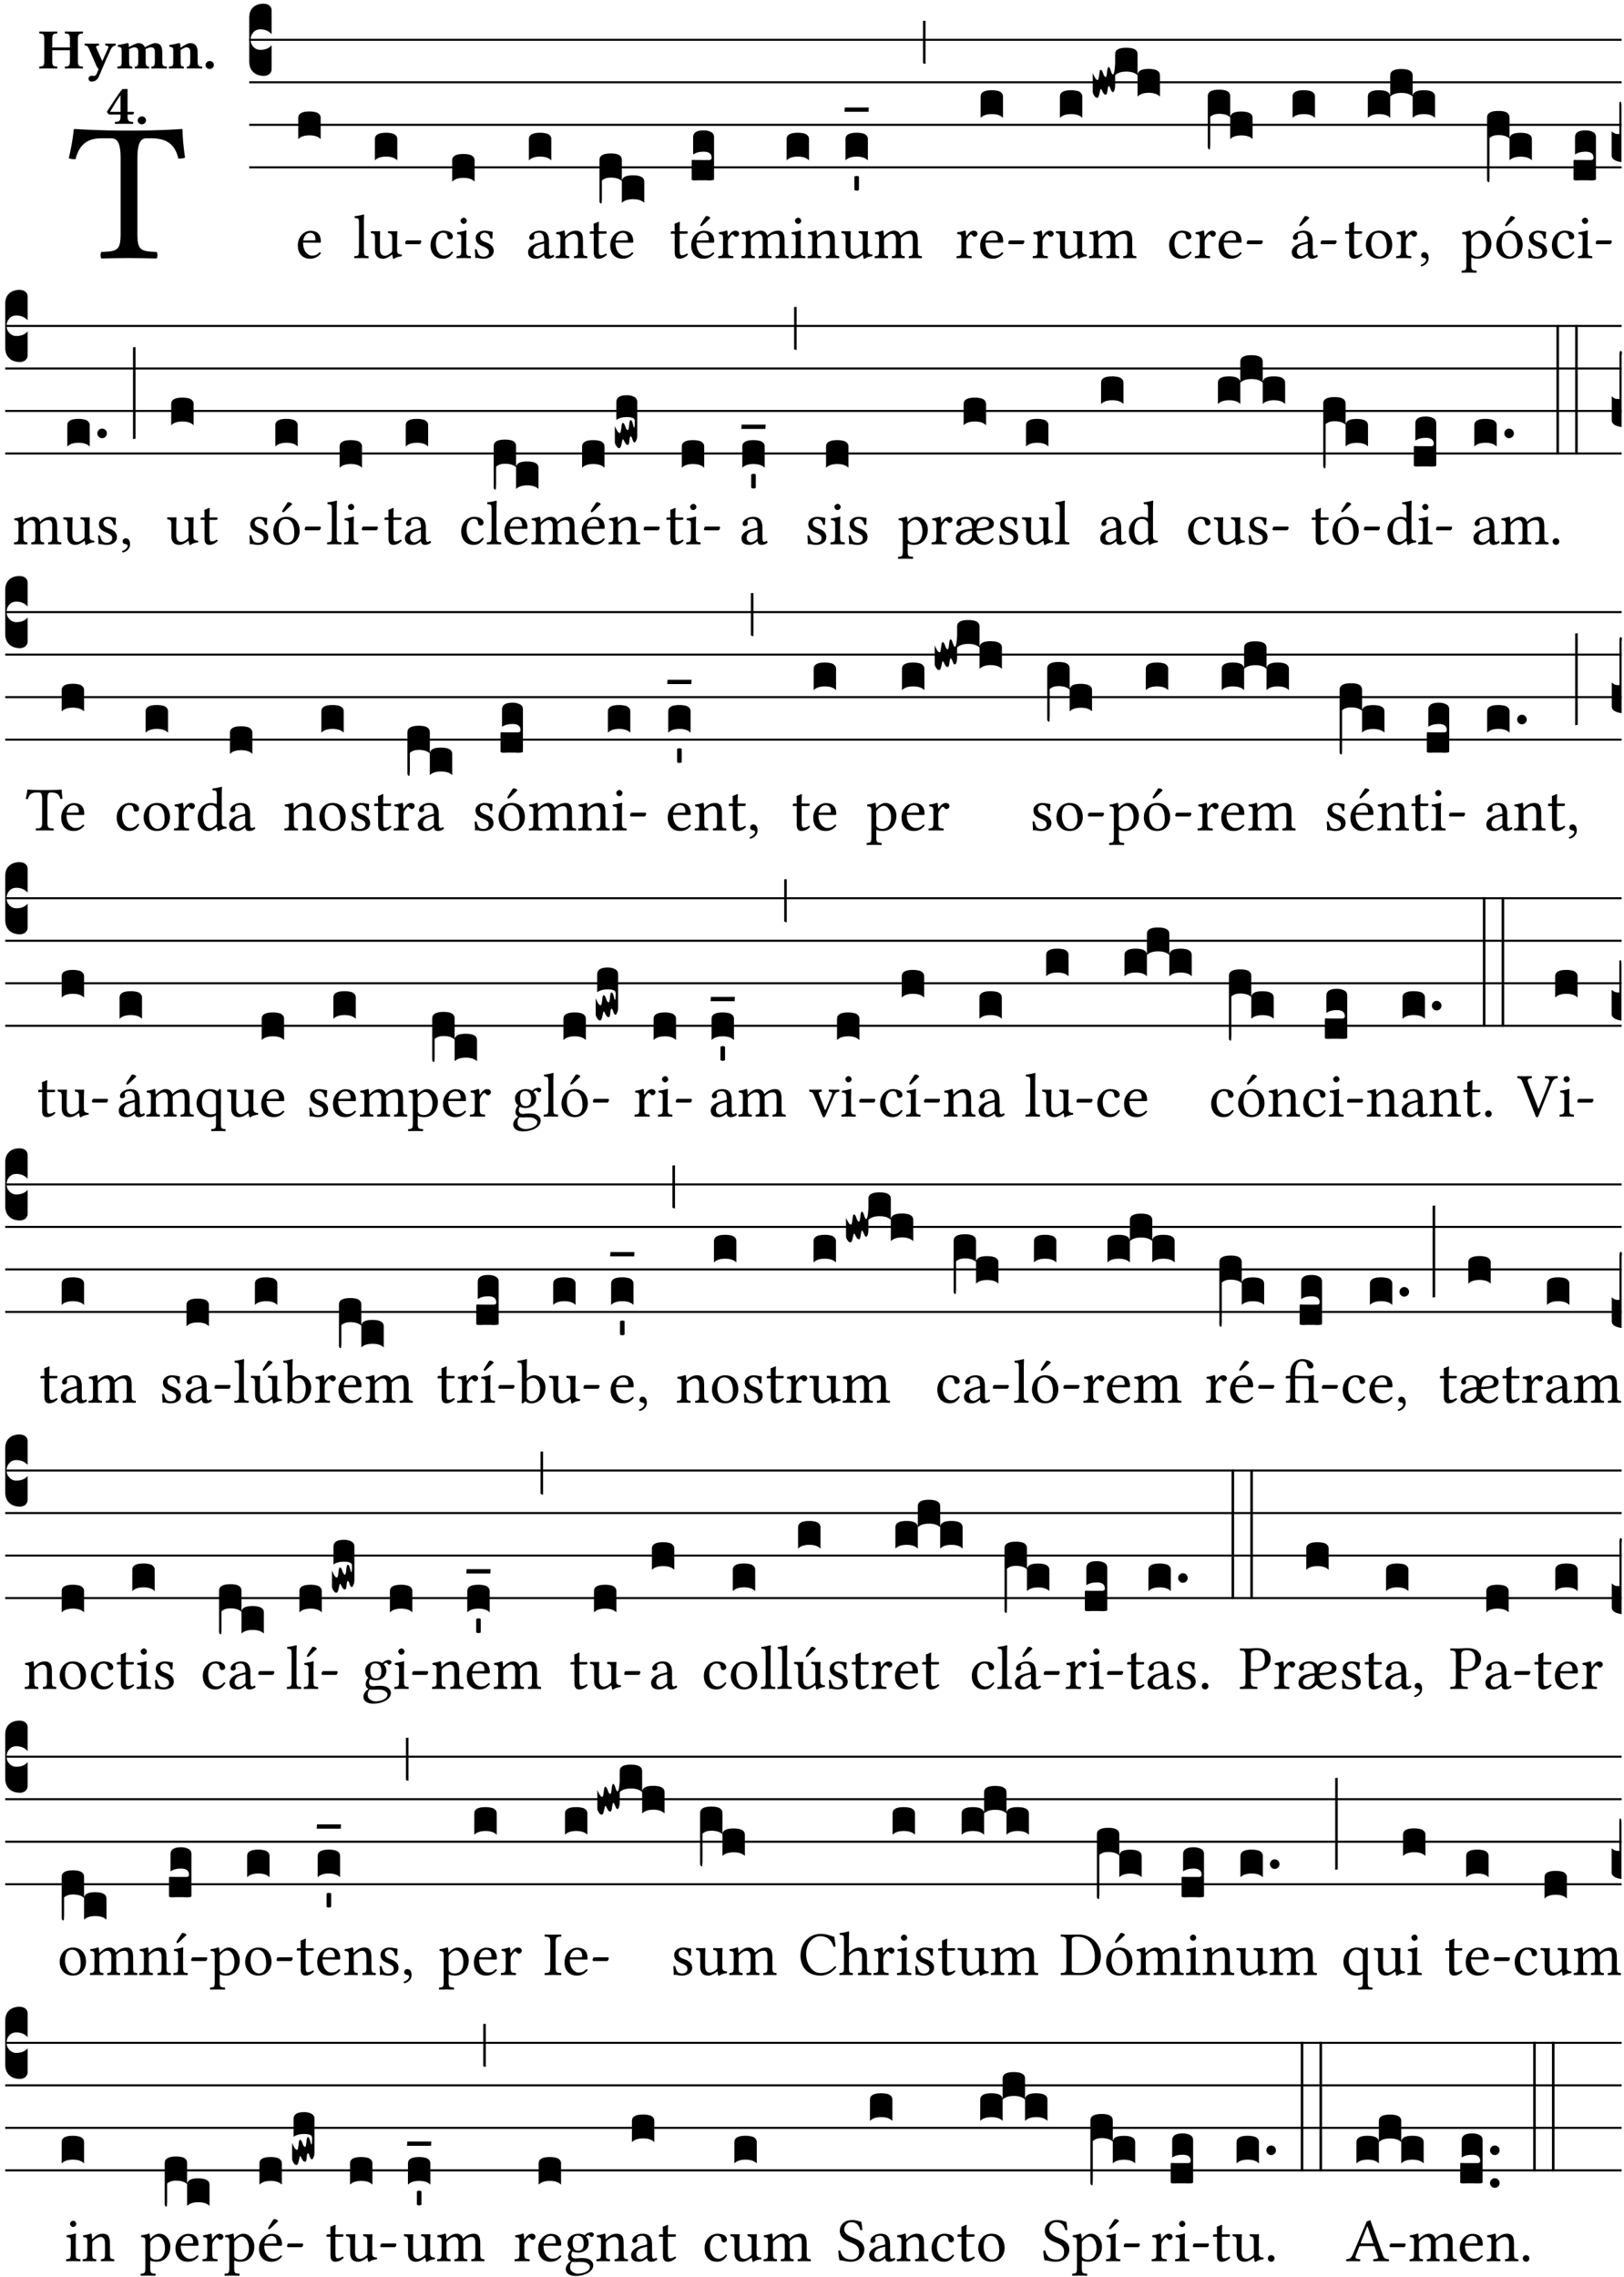 <?xml version="1.0" encoding="UTF-8" standalone="no"?>
<!DOCTYPE svg PUBLIC "-//W3C//DTD SVG 1.1//EN" "http://www.w3.org/Graphics/SVG/1.1/DTD/svg11.dtd">
<svg xmlns="http://www.w3.org/2000/svg" xmlns:xlink="http://www.w3.org/1999/xlink" version="1.1" width="311pt" height="436pt" viewBox="0 0 311 436">
<g enable-background="new">
<clipPath id="cp0">
<path transform="matrix(1,0,0,-1,-71,5598)" d="M 0 0 L 453.543 0 L 453.543 5669.291 L 0 5669.291 Z "/>
</clipPath>
<g clip-path="url(#cp0)">
<symbol id="font_1_35">
<path d="M .347 .124 L .347 .506 C .347 .57 .357 .608 .393 .608 L .415 .608 C .49 .608 .537 .582 .554 .505 C .565 .505 .579 .506 .588 .51 C .581 .556 .576 .607 .575 .652 C .575 .653 .573 .655 .572 .655 C .538 .652 .427 .647 .348 .647 L .262 .647 C .185 .647 .067 .652 .029 .655 C .027 .655 .025 .653 .025 .652 C .021 .607 .011 .555 0 .507 C .01 .503 .022 .502 .034 .502 C .054 .582 .1 .608 .166 .608 L .215 .608 C .252 .608 .262 .57 .262 .509 L .262 .124 C .262 .041 .245 .036 .165 .033 C .159 .027 .159 .006 .165 0 C .214 .001 .264 .002 .305 .002 C .343 .002 .394 .001 .444 0 C .45 .006 .45 .027 .444 .033 C .364 .036 .347 .041 .347 .124 Z "/>
</symbol>
<use xlink:href="#font_1_35" transform="matrix(37.858,0,0,-37.858,13.177,49.496)"/>
<symbol id="font_2_29">
<path d="M .543 .525 L .543 .369 L .233 .369 L .233 .525 C .233 .608 .261 .612 .316 .615 C .326 .621 .326 .643 .316 .649 C .276 .648 .204 .647 .164 .647 C .124 .647 .05 .648 .01 .649 C 0 .643 0 .621 .01 .615 C .065 .612 .093 .608 .093 .525 L .093 .124 C .093 .041 .065 .037 .01 .034 C 0 .028 0 .006 .01 0 C .05 .001 .124 .002 .164 .002 C .204 .002 .276 .001 .316 0 C .326 .006 .326 .028 .316 .034 C .261 .037 .233 .041 .233 .124 L .233 .321 L .543 .321 L .543 .124 C .543 .041 .515 .037 .46 .034 C .45 .028 .45 .006 .46 0 C .5 .001 .574 .002 .614 .002 C .654 .002 .726 .001 .766 0 C .776 .006 .776 .028 .766 .034 C .711 .037 .683 .041 .683 .124 L .683 .525 C .683 .608 .711 .612 .766 .615 C .776 .621 .776 .643 .766 .649 C .726 .648 .654 .647 .614 .647 C .574 .647 .5 .648 .46 .649 C .45 .643 .45 .621 .46 .615 C .515 .612 .543 .608 .543 .525 Z "/>
</symbol>
<symbol id="font_2_5a">
<path d="M .238 .064 C .253 .092 .269 .128 .281 .158 C .361 .351 .41 .459 .463 .571 C .477 .6 .507 .631 .544 .634 C .55 .64 .55 .662 .544 .668 C .519 .667 .501 .666 .473 .666 C .438 .666 .404 .667 .367 .668 C .361 .662 .361 .64 .367 .634 C .399 .631 .431 .626 .415 .59 L .312 .359 C .311 .358 .311 .357 .311 .357 C .311 .357 .31 .359 .31 .361 L .217 .57 C .198 .611 .189 .629 .25 .634 C .256 .64 .256 .662 .25 .668 C .213 .667 .153 .666 .117 .666 C .083 .666 .026 .667 .006 .668 C 0 .662 0 .64 .006 .634 C .05 .63 .057 .622 .085 .56 L .214 .264 C .231 .24 .25 .222 .242 .204 L .218 .149 C .205 .118 .193 .1 .165 .1 C .147 .1 .144 .104 .13 .104 C .092 .104 .07 .078 .07 .058 C .07 .044 .072 .029 .082 .018 C .091 .006 .107 0 .121 0 C .134 0 .164 .003 .178 .01 C .199 .02 .226 .044 .238 .064 Z "/>
</symbol>
<symbol id="font_2_4e">
<path d="M .208 .124 L .208 .323 C .208 .328 .207 .333 .207 .337 C .246 .361 .282 .372 .299 .372 C .339 .372 .369 .354 .369 .297 L .369 .13 C .369 .046 .353 .037 .312 .034 C .306 .028 .306 .006 .312 0 C .354 .001 .386 .002 .434 .002 C .482 .002 .513 .001 .556 0 C .562 .006 .562 .028 .556 .034 C .516 .037 .499 .046 .499 .13 L .499 .286 C .499 .31 .497 .33 .495 .34 C .533 .36 .575 .372 .592 .372 C .632 .372 .66 .354 .66 .297 L .66 .13 C .66 .046 .644 .037 .603 .034 C .597 .028 .597 .006 .603 0 C .645 .001 .677 .002 .725 .002 C .78 .002 .824 .001 .867 0 C .873 .006 .873 .028 .867 .034 C .806 .037 .79 .046 .79 .13 L .79 .286 C .79 .396 .75 .446 .664 .446 C .627 .446 .542 .406 .484 .373 C .469 .417 .429 .446 .371 .446 C .335 .446 .262 .408 .205 .376 C .203 .405 .2 .429 .2 .429 C .199 .441 .191 .446 .177 .446 C .14 .436 .08 .422 .011 .413 C .009 .407 .011 .387 .013 .381 C .067 .375 .078 .368 .078 .311 L .078 .124 C .078 .041 .067 .039 .006 .034 C 0 .028 0 .006 .006 0 C .048 .001 .089 .002 .143 .002 C .188 .002 .217 .001 .26 0 C .266 .006 .266 .028 .26 .034 C .218 .038 .208 .041 .208 .124 Z "/>
</symbol>
<symbol id="font_2_4f">
<path d="M .208 .124 L .208 .323 L .208 .325 C .247 .352 .288 .372 .306 .372 C .346 .372 .376 .354 .376 .297 L .376 .13 C .376 .046 .36 .037 .319 .034 C .313 .028 .313 .006 .319 0 C .361 .001 .393 .002 .441 .002 C .496 .002 .54 .001 .583 0 C .589 .006 .589 .028 .583 .034 C .522 .037 .506 .046 .506 .13 L .506 .286 C .506 .396 .459 .446 .373 .446 C .332 .446 .261 .401 .206 .364 C .204 .399 .2 .429 .2 .429 C .199 .441 .191 .446 .177 .446 C .14 .436 .08 .422 .011 .413 C .009 .407 .011 .387 .013 .381 C .067 .375 .078 .368 .078 .311 L .078 .124 C .078 .041 .067 .039 .006 .034 C 0 .028 0 .006 .006 0 C .048 .001 .089 .002 .143 .002 C .188 .002 .217 .001 .26 0 C .266 .006 .266 .028 .26 .034 C .218 .038 .208 .041 .208 .124 Z "/>
</symbol>
<symbol id="font_2_f">
<path d="M 0 .068 C 0 .03 .032 0 .072 0 C .112 0 .146 .032 .146 .07 C .146 .109 .114 .139 .074 .139 C .034 .139 0 .107 0 .068 Z "/>
</symbol>
<symbol id="font_2_15">
<path d="M .239 .503 L .239 .211 L .055 .211 C .105 .294 .186 .431 .239 .503 M .461 .211 L .363 .211 L .363 .612 L .273 .612 C .196 .521 .089 .348 .007 .225 C .004 .221 0 .215 0 .212 C 0 .208 .008 .2 .014 .189 L .029 .171 C .034 .166 .038 .164 .062 .164 L .239 .164 L .239 .124 C .239 .041 .201 .037 .146 .034 C .136 .028 .136 .006 .146 0 C .146 0 .262 .002 .302 .002 C .342 .002 .374 .001 .456 0 C .466 .006 .466 .028 .456 .034 C .401 .037 .363 .041 .363 .124 L .363 .164 L .447 .164 C .461 .164 .476 .183 .476 .195 C .476 .205 .472 .211 .461 .211 Z "/>
</symbol>
<use xlink:href="#font_2_29" transform="matrix(10.909,0,0,-10.909,7.465,13.119)"/>
<use xlink:href="#font_2_5a" transform="matrix(10.909,0,0,-10.909,16.192,15.628)"/>
<use xlink:href="#font_2_4e" transform="matrix(10.909,0,0,-10.909,22.454,13.119)"/>
<use xlink:href="#font_2_4f" transform="matrix(10.909,0,0,-10.909,32.327,13.119)"/>
<use xlink:href="#font_2_f" transform="matrix(10.909,0,0,-10.909,39.363,13.206)"/>
<use xlink:href="#font_2_15" transform="matrix(10.909,0,0,-10.909,20.469,23.722)"/>
<use xlink:href="#font_2_f" transform="matrix(10.909,0,0,-10.909,26.371,23.809)"/>
<path transform="matrix(1,0,0,-1,47.727,7.622)" stroke-width=".388" stroke-linecap="butt" stroke-miterlimit="10" stroke-linejoin="miter" fill="none" stroke="#000000" d="M 0 0 L 262.816 0 "/>
<path transform="matrix(1,0,0,-1,47.727,15.762)" stroke-width=".388" stroke-linecap="butt" stroke-miterlimit="10" stroke-linejoin="miter" fill="none" stroke="#000000" d="M 0 0 L 262.816 0 "/>
<path transform="matrix(1,0,0,-1,47.727,23.903)" stroke-width=".388" stroke-linecap="butt" stroke-miterlimit="10" stroke-linejoin="miter" fill="none" stroke="#000000" d="M 0 0 L 262.816 0 "/>
<path transform="matrix(1,0,0,-1,47.727,32.043)" stroke-width=".388" stroke-linecap="butt" stroke-miterlimit="10" stroke-linejoin="miter" fill="none" stroke="#000000" d="M 0 0 L 262.816 0 "/>
<symbol id="font_3_d">
<path d="M 0 .106 L 0 .432 C 0 .465 .01 .491 .029 .508 C .048 .526 .075 .535 .108 .535 C .127 .534 .141 .529 .151 .52 C .161 .511 .166 .5 .166 .486 L .166 .31 L .156 .319 C .137 .336 .112 .345 .082 .345 C .054 .345 .033 .332 .019 .306 C .013 .295 .01 .282 .01 .268 C .01 .255 .013 .242 .02 .23 C .027 .219 .035 .21 .046 .203 C .057 .196 .069 .193 .082 .193 C .113 .193 .137 .201 .156 .217 L .166 .227 L .166 .05 C .166 .039 .163 .03 .157 .023 C .152 .015 .145 .009 .136 .006 C .127 .002 .118 0 .108 0 C .075 .001 .048 .01 .029 .029 C .01 .047 0 .073 0 .106 Z "/>
</symbol>
<use xlink:href="#font_3_d" transform="matrix(25.843,0,0,-25.843,47.727,14.535)"/>
<symbol id="font_1_46">
<path d="M .087 .292 C .106 .405 .176 .414 .2 .414 C .238 .414 .283 .393 .283 .309 C .283 .3 .279 .295 .268 .295 L .087 .292 M .349 .103 C .312 .065 .283 .049 .225 .049 C .189 .049 .147 .07 .116 .121 C .096 .154 .084 .2 .084 .258 L .35 .256 C .362 .256 .369 .262 .369 .273 C .369 .357 .339 .447 .2 .447 C .113 .447 0 .364 0 .212 C 0 .156 .014 .102 .047 .064 C .081 .024 .128 0 .2 0 C .276 0 .33 .035 .37 .087 C .367 .097 .361 .102 .349 .103 Z "/>
</symbol>
<use xlink:href="#font_1_46" transform="matrix(11.955,0,0,-11.955,57.034,49.539)"/>
<symbol id="font_3_40">
<path d="M .082 .205 C .101 .205 .116 .203 .128 .2 C .141 .197 .15 .191 .156 .184 C .163 .177 .166 .169 .166 .158 L .166 0 C .148 .019 .12 .028 .083 .028 C .046 .028 .018 .019 0 0 L 0 .158 C 0 .189 .027 .205 .082 .205 Z "/>
</symbol>
<use xlink:href="#font_3_40" transform="matrix(25.843,0,0,-25.843,57.119,26.642)"/>
<symbol id="font_1_4d">
<path d="M .078 .124 C .078 .041 .067 .036 .006 .033 C 0 .027 0 .006 .006 0 C .041 .001 .078 .002 .118 .002 C .158 .002 .196 .001 .229 0 C .235 .006 .235 .027 .229 .033 C .168 .036 .157 .041 .157 .124 L .157 .585 C .157 .65 .161 .69 .161 .69 C .161 .697 .157 .7 .148 .7 C .123 .69 .048 .676 .008 .673 C .006 .665 .008 .649 .014 .643 C .072 .639 .078 .636 .078 .561 L .078 .124 Z "/>
</symbol>
<symbol id="font_1_56">
<path d="M .197 .003 C .236 .003 .283 .023 .332 .063 C .337 .067 .346 .069 .347 .062 C .349 .036 .358 .003 .358 .003 C .366 0 .37 0 .377 .003 C .399 .021 .434 .036 .495 .043 C .501 .049 .501 .064 .495 .07 C .431 .075 .422 .094 .422 .143 L .422 .335 C .422 .365 .426 .438 .426 .438 C .426 .441 .423 .444 .418 .444 C .413 .443 .398 .442 .383 .442 C .351 .442 .315 .443 .281 .444 C .275 .438 .275 .417 .281 .411 C .33 .408 .343 .396 .343 .33 L .343 .137 C .343 .118 .341 .11 .327 .098 C .29 .066 .252 .05 .227 .05 C .197 .05 .147 .064 .147 .153 L .147 .335 C .147 .365 .151 .438 .151 .438 C .151 .441 .148 .444 .143 .444 C .138 .443 .123 .442 .108 .442 C .076 .442 .04 .443 .006 .444 C 0 .438 0 .417 .006 .411 C .054 .407 .068 .396 .068 .331 L .068 .139 C .068 .07 .098 .003 .197 .003 Z "/>
</symbol>
<symbol id="font_1_e">
<path d="M .231 0 C .244 0 .258 .028 .258 .04 C .258 .05 .254 .06 .244 .06 L .025 .06 C .013 .06 0 .037 0 .019 C 0 .009 .006 0 .015 0 L .231 0 Z "/>
</symbol>
<use xlink:href="#font_1_4d" transform="matrix(11.955,0,0,-11.955,67.811,49.444)"/>
<use xlink:href="#font_1_56" transform="matrix(11.955,0,0,-11.955,71.003,49.575)"/>
<use xlink:href="#font_1_e" transform="matrix(11.955,0,0,-11.955,77.591,46.754)"/>
<use xlink:href="#font_3_40" transform="matrix(25.843,0,0,-25.843,71.793,30.713)"/>
<symbol id="font_1_44">
<path d="M .361 .101 C .357 .11 .349 .114 .34 .115 C .306 .071 .263 .049 .22 .049 C .147 .049 .086 .123 .086 .24 C .086 .35 .134 .416 .2 .416 C .259 .416 .267 .381 .271 .346 C .274 .319 .288 .31 .309 .31 C .33 .31 .358 .323 .358 .354 C .358 .409 .301 .449 .205 .449 C .106 .449 0 .36 0 .218 C 0 .089 .072 0 .198 0 C .258 0 .311 .019 .361 .101 Z "/>
</symbol>
<symbol id="font_1_4a">
<path d="M .066 .601 C .066 .575 .09 .549 .114 .549 C .142 .549 .166 .575 .166 .597 C .166 .621 .145 .649 .118 .649 C .094 .649 .066 .625 .066 .601 M .157 .124 L .157 .323 C .157 .373 .161 .437 .161 .437 C .161 .441 .156 .444 .148 .444 C .119 .433 .08 .424 .011 .415 C .009 .409 .011 .393 .013 .387 C .067 .381 .078 .376 .078 .319 L .078 .124 C .078 .041 .067 .038 .006 .033 C 0 .027 0 .006 .006 0 C .039 .001 .078 .002 .118 .002 C .158 .002 .196 .001 .229 0 C .235 .006 .235 .027 .229 .033 C .168 .037 .157 .041 .157 .124 Z "/>
</symbol>
<symbol id="font_1_54">
<path d="M 0 .148 C .004 .099 .007 .052 .007 .01 C .017 .012 .027 .013 .032 .013 C .039 .013 .045 .013 .052 .011 C .079 .004 .106 0 .143 0 C .199 0 .302 .027 .302 .126 C .302 .194 .253 .234 .185 .259 C .124 .281 .085 .297 .085 .352 C .085 .393 .121 .416 .155 .416 C .177 .416 .235 .408 .248 .323 C .254 .317 .274 .318 .28 .324 C .283 .36 .285 .397 .286 .43 C .255 .435 .207 .449 .155 .449 C .081 .449 .014 .401 .014 .337 C .014 .264 .047 .233 .124 .201 C .207 .167 .226 .146 .226 .103 C .226 .054 .178 .033 .141 .033 C .102 .033 .08 .046 .07 .057 C .048 .08 .037 .124 .031 .149 C .025 .155 .006 .154 0 .148 Z "/>
</symbol>
<use xlink:href="#font_1_44" transform="matrix(11.955,0,0,-11.955,82.447,49.539)"/>
<use xlink:href="#font_1_4a" transform="matrix(11.955,0,0,-11.955,87.409,49.444)"/>
<use xlink:href="#font_1_54" transform="matrix(11.955,0,0,-11.955,90.936,49.539)"/>
<use xlink:href="#font_3_40" transform="matrix(25.843,0,0,-25.843,86.597,34.782)"/>
<symbol id="font_1_42">
<path d="M .257 .243 L .257 .111 C .257 .098 .251 .091 .243 .085 C .217 .064 .183 .041 .155 .041 C .105 .041 .083 .081 .083 .112 C .083 .157 .104 .203 .178 .222 L .257 .243 M .257 .058 C .263 .027 .273 0 .324 0 C .362 0 .398 .017 .419 .037 C .417 .049 .413 .057 .402 .064 C .394 .057 .377 .048 .365 .048 C .336 .048 .335 .087 .335 .133 L .335 .28 C .335 .422 .257 .449 .184 .449 C .102 .449 .019 .395 .019 .338 C .019 .314 .031 .302 .054 .302 C .083 .302 .101 .323 .101 .336 C .101 .343 .1 .35 .098 .354 C .097 .357 .096 .363 .096 .374 C .096 .405 .138 .416 .176 .416 C .21 .416 .257 .399 .257 .286 C .257 .279 .254 .275 .251 .274 L .165 .253 C .069 .229 0 .176 0 .108 C 0 .026 .056 0 .126 0 C .16 0 .191 .008 .235 .042 L .255 .058 L .257 .058 Z "/>
</symbol>
<use xlink:href="#font_1_42" transform="matrix(11.955,0,0,-11.955,101.126,49.539)"/>
<use xlink:href="#font_3_40" transform="matrix(25.843,0,0,-25.843,101.283,30.713)"/>
<symbol id="font_1_4f">
<path d="M .164 .36 C .157 .353 .152 .35 .152 .36 C .151 .387 .148 .425 .144 .436 C .141 .44 .14 .444 .132 .444 C .104 .433 .078 .424 .009 .415 C .007 .409 .009 .393 .011 .387 C .065 .382 .076 .377 .076 .319 L .076 .124 C .076 .042 .066 .038 .006 .033 C 0 .027 0 .006 .006 0 C .036 .001 .076 .002 .116 .002 C .156 .002 .186 .001 .216 0 C .222 .006 .222 .027 .216 .033 C .165 .038 .155 .042 .155 .124 L .155 .288 C .155 .309 .164 .321 .172 .33 C .21 .367 .255 .389 .294 .389 C .314 .389 .335 .376 .347 .353 C .357 .333 .359 .306 .359 .276 L .359 .124 C .359 .042 .349 .038 .297 .033 C .292 .027 .292 .006 .297 0 C .327 .001 .359 .002 .399 .002 C .439 .002 .475 .001 .505 0 C .51 .006 .51 .027 .505 .033 C .449 .038 .438 .042 .438 .124 L .438 .273 C .438 .328 .434 .376 .411 .407 C .394 .429 .363 .441 .328 .441 C .279 .441 .223 .428 .164 .36 Z "/>
</symbol>
<symbol id="font_1_55">
<path d="M .018 .439 C .004 .439 0 .427 0 .419 L 0 .406 C 0 .401 .001 .4 .005 .4 L .064 .4 L .064 .099 C .064 .028 .095 0 .141 0 C .187 0 .237 .022 .276 .066 C .274 .076 .268 .082 .258 .083 C .232 .063 .202 .055 .176 .055 C .149 .055 .143 .085 .143 .147 L .143 .4 L .247 .4 C .257 .4 .271 .404 .271 .413 L .271 .433 C .271 .437 .268 .439 .263 .439 L .143 .439 L .143 .478 C .143 .543 .147 .583 .147 .583 C .147 .589 .144 .591 .139 .591 C .134 .591 .126 .587 .117 .582 C .105 .576 .095 .572 .083 .568 C .071 .565 .061 .561 .061 .555 C .061 .543 .064 .55 .064 .439 L .018 .439 Z "/>
</symbol>
<use xlink:href="#font_1_4f" transform="matrix(11.955,0,0,-11.955,106.399,49.444)"/>
<use xlink:href="#font_1_55" transform="matrix(11.955,0,0,-11.955,112.939,49.539)"/>
<use xlink:href="#font_1_46" transform="matrix(11.955,0,0,-11.955,116.86,49.539)"/>
<symbol id="font_3_1b8">
<path d="M 0 .021 L 0 .323 C 0 .355 .028 .371 .084 .371 C .112 .371 .133 .367 .146 .359 C .159 .351 .166 .339 .166 .323 L .166 .169 C .17 .196 .197 .209 .248 .209 C .304 .209 .332 .193 .332 .162 L .332 .005 C .314 .023 .286 .032 .249 .032 C .212 .032 .184 .023 .166 .005 L .166 .166 C .149 .183 .121 .192 .083 .192 C .056 .192 .035 .185 .018 .17 L .018 .047 C .018 .036 .018 .027 .017 .021 C .017 .015 .017 .01 .016 .007 C .016 .004 .016 .002 .015 .001 C .014 0 .013 0 .011 0 C .008 .001 .006 .002 .004 .004 C .003 .006 .002 .008 .001 .011 C 0 .014 0 .017 0 .021 Z "/>
</symbol>
<use xlink:href="#font_3_1b8" transform="matrix(25.843,0,0,-25.843,114.799,38.969)"/>
<symbol id="font_1_a9">
<path d="M .233 .681 L .157 .562 C .149 .549 .146 .545 .146 .534 C .146 .527 .153 .521 .16 .521 C .167 .521 .175 .525 .19 .54 L .305 .649 L .302 .66 C .279 .682 .253 .683 .247 .683 C .242 .683 .236 .682 .233 .681 M .087 .292 C .106 .405 .176 .414 .2 .414 C .238 .414 .283 .393 .283 .309 C .283 .3 .279 .295 .268 .295 L .087 .292 M .349 .103 C .312 .065 .283 .049 .225 .049 C .189 .049 .147 .07 .116 .121 C .096 .154 .084 .2 .084 .258 L .35 .256 C .362 .256 .369 .262 .369 .273 C .369 .357 .339 .447 .2 .447 C .113 .447 0 .364 0 .212 C 0 .156 .014 .102 .047 .064 C .081 .024 .128 0 .2 0 C .276 0 .33 .035 .37 .087 C .367 .097 .361 .102 .349 .103 Z "/>
</symbol>
<use xlink:href="#font_1_55" transform="matrix(11.955,0,0,-11.955,128.446,49.539)"/>
<use xlink:href="#font_1_a9" transform="matrix(11.955,0,0,-11.955,132.367,49.539)"/>
<symbol id="font_3_104">
<path d="M .131 0 C .126 0 .118 0 .107 .001 C .096 .001 .087 .001 .078 .001 C .07 .001 .06 .001 .049 .001 C .038 0 .031 0 .028 0 C .016 0 .008 .001 .005 .002 C .002 .003 0 .005 0 .009 L 0 .143 C 0 .149 .002 .152 .006 .152 L .01 .152 C .015 .151 .036 .151 .075 .151 L .109 .151 C .12 .151 .128 .151 .132 .151 C .137 .152 .14 .153 .143 .155 C .146 .158 .148 .162 .148 .168 C .148 .198 .128 .213 .089 .213 C .057 .213 .031 .206 .011 .192 L .011 .321 C .011 .354 .037 .371 .089 .371 C .11 .371 .128 .367 .143 .359 C .158 .352 .166 .339 .166 .321 L .166 .01 C .166 .008 .165 .006 .164 .005 C .163 .004 .161 .003 .158 .002 C .155 .001 .151 .001 .146 .001 C .142 0 .137 0 .131 0 Z "/>
</symbol>
<use xlink:href="#font_3_104" transform="matrix(25.843,0,0,-25.843,132.452,34.55)"/>
<symbol id="font_1_53">
<path d="M .156 .36 C .154 .4 .152 .425 .148 .436 C .145 .44 .144 .444 .136 .444 C .108 .433 .082 .424 .013 .415 C .011 .409 .013 .393 .015 .387 C .069 .382 .08 .377 .08 .319 L .08 .124 C .08 .041 .068 .037 .006 .033 C 0 .027 0 .006 .006 0 C .041 .001 .08 .002 .12 .002 C .16 .002 .206 .001 .241 0 C .247 .006 .247 .027 .241 .033 C .171 .038 .159 .041 .159 .124 L .159 .263 C .159 .289 .171 .312 .183 .33 C .194 .346 .217 .379 .229 .379 C .238 .379 .247 .376 .254 .366 C .262 .356 .273 .343 .291 .343 C .315 .343 .338 .368 .338 .393 C .338 .412 .32 .441 .278 .441 C .231 .441 .19 .397 .167 .358 C .161 .347 .156 .355 .156 .36 Z "/>
</symbol>
<symbol id="font_1_4e">
<path d="M .15 .36 C .148 .389 .146 .425 .142 .436 C .139 .44 .138 .444 .13 .444 C .102 .433 .076 .424 .007 .415 C .005 .409 .007 .393 .009 .387 C .063 .382 .074 .377 .074 .319 L .074 .124 C .074 .042 .061 .037 .006 .033 C 0 .027 0 .006 .006 0 C .036 .001 .074 .002 .114 .002 C .154 .002 .184 .001 .214 0 C .22 .006 .22 .027 .214 .033 C .164 .038 .153 .042 .153 .124 L .153 .288 C .153 .309 .162 .321 .17 .33 C .209 .368 .247 .389 .278 .389 C .316 .389 .344 .365 .344 .298 L .344 .124 C .344 .042 .336 .037 .282 .033 C .277 .027 .277 .006 .282 0 C .307 .001 .344 .002 .384 .002 C .424 .002 .457 .001 .482 0 C .487 .006 .487 .027 .482 .033 C .432 .037 .423 .042 .423 .124 L .423 .283 C .423 .297 .423 .311 .422 .323 C .47 .376 .515 .389 .554 .389 C .592 .389 .614 .367 .614 .3 L .614 .124 C .614 .042 .604 .037 .552 .033 C .547 .027 .547 .006 .552 0 C .577 .001 .614 .002 .654 .002 C .694 .002 .729 .001 .757 0 C .762 .006 .762 .027 .757 .033 C .702 .037 .693 .042 .693 .124 L .693 .282 C .693 .371 .678 .441 .59 .441 C .538 .441 .477 .422 .425 .367 C .422 .364 .416 .359 .414 .367 C .404 .408 .366 .441 .314 .441 C .256 .441 .203 .406 .162 .36 C .157 .354 .15 .348 .15 .36 Z "/>
</symbol>
<use xlink:href="#font_1_53" transform="matrix(11.955,0,0,-11.955,137.508,49.444)"/>
<use xlink:href="#font_1_4e" transform="matrix(11.955,0,0,-11.955,141.955,49.444)"/>
<use xlink:href="#font_1_4a" transform="matrix(11.955,0,0,-11.955,151.448,49.444)"/>
<use xlink:href="#font_3_40" transform="matrix(25.843,0,0,-25.843,150.636,30.713)"/>
<use xlink:href="#font_1_4f" transform="matrix(11.955,0,0,-11.955,154.64,49.444)"/>
<use xlink:href="#font_1_56" transform="matrix(11.955,0,0,-11.955,161.12,49.575)"/>
<use xlink:href="#font_1_4e" transform="matrix(11.955,0,0,-11.955,167.468,49.444)"/>
<symbol id="font_3_7d">
<path d="M .002 .032 L .18 .032 L .178 0 L 0 0 L .002 .032 Z "/>
</symbol>
<symbol id="font_3_59">
<path d="M 0 .103 C .004 .107 .01 .109 .017 .109 C .025 .109 .031 .107 .034 .103 L .034 .006 C .031 .002 .026 0 .017 0 C .009 0 .003 .002 0 .006 L 0 .103 Z "/>
</symbol>
<symbol id="font_3_2a">
<path d="M 0 .319 L .019 .319 L .019 0 C .01 .001 .003 .003 0 .007 L 0 .319 Z "/>
</symbol>
<use xlink:href="#font_3_40" transform="matrix(25.843,0,0,-25.843,161.91,30.713)"/>
<use xlink:href="#font_3_7d" transform="matrix(25.843,0,0,-25.843,161.729,21.407)"/>
<use xlink:href="#font_3_59" transform="matrix(25.843,0,0,-25.843,163.615,36.507)"/>
<use xlink:href="#font_3_2a" transform="matrix(25.843,0,0,-25.843,176.75,12.235)"/>
<use xlink:href="#font_1_53" transform="matrix(11.955,0,0,-11.955,183.151,49.444)"/>
<use xlink:href="#font_1_46" transform="matrix(11.955,0,0,-11.955,187.706,49.539)"/>
<use xlink:href="#font_1_e" transform="matrix(11.955,0,0,-11.955,193.086,46.754)"/>
<use xlink:href="#font_3_40" transform="matrix(25.843,0,0,-25.843,187.791,22.572)"/>
<use xlink:href="#font_1_53" transform="matrix(11.955,0,0,-11.955,197.74,49.444)"/>
<use xlink:href="#font_1_56" transform="matrix(11.955,0,0,-11.955,202.187,49.575)"/>
<use xlink:href="#font_1_4e" transform="matrix(11.955,0,0,-11.955,208.536,49.444)"/>
<symbol id="font_3_537">
<path d="M 0 .046 L 0 .185 C .001 .183 .002 .179 .004 .174 C .007 .169 .009 .165 .011 .161 C .013 .157 .015 .152 .018 .148 C .021 .143 .024 .139 .027 .137 C .03 .134 .033 .133 .036 .133 C .039 .133 .041 .135 .042 .14 C .044 .145 .045 .151 .046 .159 C .047 .166 .048 .173 .049 .181 C .05 .188 .051 .194 .052 .2 C .054 .205 .056 .208 .059 .208 C .065 .208 .071 .2 .077 .182 C .083 .164 .089 .155 .096 .155 C .101 .155 .104 .167 .106 .191 C .108 .215 .112 .228 .117 .229 C .123 .229 .129 .219 .134 .201 C .14 .182 .145 .173 .149 .174 C .152 .174 .154 .176 .155 .18 C .157 .184 .159 .189 .16 .197 C .161 .205 .162 .211 .163 .217 C .164 .223 .164 .23 .165 .24 C .166 .249 .166 .254 .166 .255 L .166 .325 C .166 .356 .193 .372 .248 .372 C .304 .372 .332 .356 .332 .325 L .332 .168 C .314 .186 .286 .195 .249 .195 C .212 .195 .184 .186 .166 .168 L .166 .094 C .166 .08 .164 .068 .161 .058 C .158 .048 .154 .043 .148 .043 C .144 .043 .14 .047 .137 .055 C .134 .063 .13 .07 .127 .078 C .124 .085 .121 .088 .118 .088 C .115 .088 .112 .077 .109 .056 C .107 .034 .103 .024 .096 .024 C .089 .024 .084 .027 .079 .035 C .075 .042 .071 .049 .068 .056 C .065 .063 .062 .066 .059 .066 C .057 .066 .054 .055 .05 .034 C .046 .012 .04 .001 .033 .001 C .026 -0 .018 .005 .011 .017 C .004 .027 0 .037 0 .046 M .332 .168 C .332 .199 .359 .215 .414 .215 C .47 .215 .498 .199 .498 .168 L .498 .01 C .48 .028 .452 .038 .415 .038 C .378 .038 .35 .028 .332 .01 L .332 .168 Z "/>
</symbol>
<use xlink:href="#font_3_40" transform="matrix(25.843,0,0,-25.843,202.977,22.572)"/>
<use xlink:href="#font_3_537" transform="matrix(25.843,0,0,-25.843,209.262,18.751)"/>
<use xlink:href="#font_1_44" transform="matrix(11.955,0,0,-11.955,223.886,49.539)"/>
<use xlink:href="#font_1_53" transform="matrix(11.955,0,0,-11.955,228.8,49.444)"/>
<use xlink:href="#font_1_46" transform="matrix(11.955,0,0,-11.955,233.355,49.539)"/>
<use xlink:href="#font_1_e" transform="matrix(11.955,0,0,-11.955,238.735,46.754)"/>
<symbol id="font_3_1ae">
<path d="M 0 .021 L 0 .395 C 0 .427 .028 .443 .084 .443 C .112 .443 .133 .439 .146 .431 C .159 .423 .166 .411 .166 .395 L .166 .241 C .17 .268 .197 .281 .248 .281 C .304 .281 .332 .265 .332 .234 L .332 .077 C .314 .095 .286 .104 .249 .104 C .212 .104 .184 .095 .166 .077 L .166 .238 C .149 .255 .121 .264 .083 .264 C .056 .264 .035 .257 .018 .242 L .018 .047 C .018 .035 .018 .026 .017 .02 C .017 .014 .017 .01 .016 .007 C .016 .004 .016 .002 .015 .001 C .014 0 .013 0 .011 0 C .008 .001 .005 .003 .003 .007 C .001 .01 0 .015 0 .021 Z "/>
</symbol>
<use xlink:href="#font_3_1ae" transform="matrix(25.843,0,0,-25.843,231.294,28.62)"/>
<symbol id="font_1_a1">
<path d="M .208 .681 L .132 .562 C .124 .549 .121 .545 .121 .534 C .121 .527 .128 .521 .135 .521 C .142 .521 .15 .525 .165 .54 L .28 .649 L .277 .66 C .254 .682 .228 .683 .222 .683 C .217 .683 .211 .682 .208 .681 M .257 .243 L .257 .111 C .257 .098 .251 .091 .243 .085 C .217 .064 .183 .041 .155 .041 C .105 .041 .083 .081 .083 .112 C .083 .157 .104 .203 .178 .222 L .257 .243 M .257 .058 C .263 .027 .273 0 .324 0 C .362 0 .398 .017 .419 .037 C .417 .049 .413 .057 .402 .064 C .394 .057 .377 .048 .365 .048 C .336 .048 .335 .087 .335 .133 L .335 .28 C .335 .422 .257 .449 .184 .449 C .102 .449 .019 .395 .019 .338 C .019 .314 .031 .302 .054 .302 C .083 .302 .101 .323 .101 .336 C .101 .343 .1 .35 .098 .354 C .097 .357 .096 .363 .096 .374 C .096 .405 .138 .416 .176 .416 C .21 .416 .257 .399 .257 .286 C .257 .279 .254 .275 .251 .274 L .165 .253 C .069 .229 0 .176 0 .108 C 0 .026 .056 0 .126 0 C .16 0 .191 .008 .235 .042 L .255 .058 L .257 .058 Z "/>
</symbol>
<use xlink:href="#font_1_a1" transform="matrix(11.955,0,0,-11.955,247.373,49.539)"/>
<use xlink:href="#font_1_e" transform="matrix(11.955,0,0,-11.955,252.885,46.754)"/>
<use xlink:href="#font_3_40" transform="matrix(25.843,0,0,-25.843,247.53,22.572)"/>
<symbol id="font_1_50">
<path d="M 0 .215 C 0 .113 .068 0 .21 0 C .274 0 .322 .022 .356 .056 C .401 .099 .422 .162 .422 .224 C .422 .328 .365 .449 .212 .449 C .146 .449 .091 .422 .055 .379 C .019 .336 0 .278 0 .215 M .197 .414 C .283 .414 .336 .336 .336 .192 C .336 .066 .271 .035 .224 .035 C .12 .035 .086 .161 .086 .238 C .086 .325 .107 .414 .197 .414 Z "/>
</symbol>
<symbol id="font_1_d">
<path d="M .061 .228 C .03 .228 .008 .207 .008 .179 C .008 .147 .034 .138 .052 .135 C .071 .133 .088 .127 .088 .104 C .088 .083 .052 .037 0 .024 C 0 .014 .002 .007 .009 0 C .069 .011 .127 .059 .127 .129 C .127 .189 .101 .228 .061 .228 Z "/>
</symbol>
<use xlink:href="#font_1_55" transform="matrix(11.955,0,0,-11.955,257.599,49.539)"/>
<use xlink:href="#font_1_50" transform="matrix(11.955,0,0,-11.955,261.568,49.539)"/>
<use xlink:href="#font_1_53" transform="matrix(11.955,0,0,-11.955,267.342,49.444)"/>
<use xlink:href="#font_1_d" transform="matrix(11.955,0,0,-11.955,272.065,51.01)"/>
<symbol id="font_3_51e">
<path d="M 0 .158 C 0 .189 .027 .205 .082 .205 C .138 .205 .166 .189 .166 .158 L .166 0 C .148 .019 .12 .028 .083 .028 C .046 .028 .018 .019 0 0 L 0 .158 M .166 .315 C .166 .346 .193 .362 .248 .362 C .304 .362 .332 .346 .332 .315 L .332 .158 C .314 .176 .286 .185 .249 .185 C .212 .185 .184 .176 .166 .158 L .166 .315 M .332 .158 C .332 .189 .359 .205 .414 .205 C .47 .205 .498 .189 .498 .158 L .498 0 C .48 .019 .452 .028 .415 .028 C .378 .028 .35 .019 .332 0 L .332 .158 Z "/>
</symbol>
<use xlink:href="#font_3_51e" transform="matrix(25.843,0,0,-25.843,261.946,22.572)"/>
<symbol id="font_1_51">
<path d="M .173 .565 C .199 .597 .244 .627 .274 .627 C .338 .627 .393 .555 .393 .442 C .393 .36 .364 .258 .252 .258 C .234 .258 .199 .263 .181 .279 C .16 .297 .157 .302 .157 .339 L .157 .521 C .157 .542 .161 .55 .173 .565 M .154 .602 C .152 .632 .15 .657 .146 .668 C .143 .672 .142 .676 .134 .676 C .106 .665 .08 .656 .011 .647 C .009 .641 .011 .625 .013 .619 C .067 .614 .078 .609 .078 .551 L .078 .124 C .078 .041 .067 .036 .006 .033 C 0 .027 0 .006 .006 0 C .041 .001 .078 .002 .118 .002 C .158 .002 .206 .001 .239 0 C .245 .006 .245 .027 .239 .033 C .168 .037 .157 .041 .157 .124 L .157 .232 C .157 .245 .16 .243 .171 .239 C .195 .229 .226 .224 .258 .224 C .314 .224 .364 .241 .405 .28 C .452 .326 .479 .388 .479 .469 C .479 .575 .404 .673 .302 .673 C .255 .673 .204 .642 .165 .598 C .159 .591 .154 .592 .154 .602 Z "/>
</symbol>
<symbol id="font_1_b3">
<path d="M .229 .681 L .153 .562 C .145 .549 .142 .545 .142 .534 C .142 .527 .149 .521 .156 .521 C .163 .521 .171 .525 .186 .54 L .301 .649 L .298 .66 C .275 .682 .249 .683 .243 .683 C .238 .683 .232 .682 .229 .681 M 0 .215 C 0 .113 .068 0 .21 0 C .274 0 .322 .022 .356 .056 C .401 .099 .422 .162 .422 .224 C .422 .328 .365 .449 .212 .449 C .146 .449 .091 .422 .055 .379 C .019 .336 0 .278 0 .215 M .197 .414 C .283 .414 .336 .336 .336 .192 C .336 .066 .271 .035 .224 .035 C .12 .035 .086 .161 .086 .238 C .086 .325 .107 .414 .197 .414 Z "/>
</symbol>
<use xlink:href="#font_1_51" transform="matrix(11.955,0,0,-11.955,279.877,52.217)"/>
<use xlink:href="#font_1_b3" transform="matrix(11.955,0,0,-11.955,286.548,49.539)"/>
<symbol id="font_3_1b3">
<path d="M 0 .021 L 0 .48 C 0 .512 .028 .528 .084 .528 C .112 .528 .133 .524 .146 .516 C .159 .508 .166 .496 .166 .48 L .166 .326 C .17 .353 .197 .366 .248 .366 C .304 .366 .332 .35 .332 .319 L .332 .162 C .314 .18 .286 .189 .249 .189 C .212 .189 .184 .18 .166 .162 L .166 .323 C .149 .34 .121 .349 .083 .349 C .056 .349 .035 .342 .018 .327 L .018 .047 C .018 .035 .018 .026 .017 .02 C .017 .014 .017 .01 .016 .007 C .016 .004 .016 .002 .015 .001 C .014 0 .013 0 .011 0 C .008 .001 .006 .002 .004 .004 C .003 .005 .002 .008 .001 .011 C 0 .014 0 .017 0 .021 Z "/>
</symbol>
<use xlink:href="#font_3_1b3" transform="matrix(25.843,0,0,-25.843,284.78,34.886)"/>
<use xlink:href="#font_1_54" transform="matrix(11.955,0,0,-11.955,292.657,49.539)"/>
<use xlink:href="#font_1_44" transform="matrix(11.955,0,0,-11.955,297.188,49.539)"/>
<use xlink:href="#font_1_4a" transform="matrix(11.955,0,0,-11.955,302.149,49.444)"/>
<use xlink:href="#font_1_e" transform="matrix(11.955,0,0,-11.955,305.58,46.754)"/>
<symbol id="font_3_16">
<path d="M 0 .049 L 0 .228 C .009 .22 .018 .215 .025 .212 C .032 .209 .043 .208 .057 .208 L .057 .429 C .057 .442 .059 .448 .064 .448 L .065 .448 C .07 .447 .073 .437 .073 .416 L .073 0 C .024 .007 0 .024 0 .049 Z "/>
</symbol>
<use xlink:href="#font_3_104" transform="matrix(25.843,0,0,-25.843,301.337,34.55)"/>
<use xlink:href="#font_3_16" transform="matrix(25.843,0,0,-25.843,308.631,31.049)"/>
<path transform="matrix(1,0,0,-1,1,62.416)" stroke-width=".388" stroke-linecap="butt" stroke-miterlimit="10" stroke-linejoin="miter" fill="none" stroke="#000000" d="M 0 0 L 309.543 0 "/>
<path transform="matrix(1,0,0,-1,1,70.557)" stroke-width=".388" stroke-linecap="butt" stroke-miterlimit="10" stroke-linejoin="miter" fill="none" stroke="#000000" d="M 0 0 L 309.543 0 "/>
<path transform="matrix(1,0,0,-1,1,78.697)" stroke-width=".388" stroke-linecap="butt" stroke-miterlimit="10" stroke-linejoin="miter" fill="none" stroke="#000000" d="M 0 0 L 309.543 0 "/>
<path transform="matrix(1,0,0,-1,1,86.838)" stroke-width=".388" stroke-linecap="butt" stroke-miterlimit="10" stroke-linejoin="miter" fill="none" stroke="#000000" d="M 0 0 L 309.543 0 "/>
<use xlink:href="#font_3_d" transform="matrix(25.843,0,0,-25.843,1,69.329)"/>
<use xlink:href="#font_1_4e" transform="matrix(11.955,0,0,-11.955,2.656,104.238)"/>
<use xlink:href="#font_1_56" transform="matrix(11.955,0,0,-11.955,12.101,104.369)"/>
<use xlink:href="#font_1_54" transform="matrix(11.955,0,0,-11.955,18.784,104.333)"/>
<use xlink:href="#font_1_d" transform="matrix(11.955,0,0,-11.955,23.386,105.804)"/>
<symbol id="font_3_b">
<path d="M .06 .01 C .053 .003 .044 0 .035 0 C .026 0 .018 .003 .011 .01 C .004 .017 0 .025 0 .035 C 0 .046 .004 .054 .011 .061 C .018 .068 .026 .071 .035 .071 C .044 .071 .053 .068 .06 .061 C .067 .054 .071 .046 .071 .035 C .071 .025 .067 .017 .06 .01 Z "/>
</symbol>
<symbol id="font_3_34">
<path d="M .019 .682 L .019 .003 C .009 .002 .003 .001 0 0 L 0 .679 C .003 .681 .01 .682 .019 .682 Z "/>
</symbol>
<use xlink:href="#font_3_40" transform="matrix(25.843,0,0,-25.843,12.891,85.507)"/>
<use xlink:href="#font_3_b" transform="matrix(25.843,0,0,-25.843,18.638,83.907)"/>
<use xlink:href="#font_3_34" transform="matrix(25.843,0,0,-25.843,25.467,84.086)"/>
<use xlink:href="#font_1_56" transform="matrix(11.955,0,0,-11.955,31.997,104.369)"/>
<use xlink:href="#font_1_55" transform="matrix(11.955,0,0,-11.955,38.405,104.333)"/>
<use xlink:href="#font_3_40" transform="matrix(25.843,0,0,-25.843,32.787,81.436)"/>
<use xlink:href="#font_1_54" transform="matrix(11.955,0,0,-11.955,47.765,104.333)"/>
<use xlink:href="#font_1_b3" transform="matrix(11.955,0,0,-11.955,52.344,104.333)"/>
<use xlink:href="#font_1_e" transform="matrix(11.955,0,0,-11.955,58.357,101.548)"/>
<use xlink:href="#font_3_40" transform="matrix(25.843,0,0,-25.843,52.722,85.507)"/>
<use xlink:href="#font_1_4d" transform="matrix(11.955,0,0,-11.955,62.612,104.238)"/>
<use xlink:href="#font_1_4a" transform="matrix(11.955,0,0,-11.955,65.852,104.238)"/>
<use xlink:href="#font_1_e" transform="matrix(11.955,0,0,-11.955,69.283,101.548)"/>
<use xlink:href="#font_3_40" transform="matrix(25.843,0,0,-25.843,65.04,89.577)"/>
<use xlink:href="#font_1_55" transform="matrix(11.955,0,0,-11.955,73.634,104.333)"/>
<use xlink:href="#font_1_42" transform="matrix(11.955,0,0,-11.955,77.543,104.333)"/>
<use xlink:href="#font_3_40" transform="matrix(25.843,0,0,-25.843,77.699,85.507)"/>
<use xlink:href="#font_1_44" transform="matrix(11.955,0,0,-11.955,88.326,104.333)"/>
<use xlink:href="#font_1_4d" transform="matrix(11.955,0,0,-11.955,93.204,104.238)"/>
<use xlink:href="#font_1_46" transform="matrix(11.955,0,0,-11.955,96.599,104.333)"/>
<use xlink:href="#font_3_1b8" transform="matrix(25.843,0,0,-25.843,94.539,93.764)"/>
<use xlink:href="#font_1_4e" transform="matrix(11.955,0,0,-11.955,101.74,104.238)"/>
<use xlink:href="#font_1_a9" transform="matrix(11.955,0,0,-11.955,111.388,104.333)"/>
<use xlink:href="#font_1_4f" transform="matrix(11.955,0,0,-11.955,116.529,104.238)"/>
<use xlink:href="#font_1_e" transform="matrix(11.955,0,0,-11.955,123.247,101.548)"/>
<symbol id="font_3_10e">
<path d="M 0 .046 L 0 .165 C .001 .163 .003 .158 .006 .151 C .009 .144 .012 .138 .015 .133 C .018 .128 .021 .123 .025 .119 C .029 .115 .033 .113 .036 .113 C .04 .113 .043 .119 .045 .131 C .047 .143 .049 .156 .05 .169 C .052 .181 .055 .188 .059 .188 C .065 .188 .071 .18 .077 .162 C .083 .144 .089 .135 .096 .135 C .101 .135 .104 .147 .106 .171 C .108 .195 .111 .208 .116 .208 C .121 .208 .126 .204 .129 .195 C .132 .185 .135 .176 .137 .167 C .139 .157 .141 .153 .143 .153 C .146 .153 .148 .17 .148 .202 C .148 .212 .143 .22 .134 .224 C .125 .228 .11 .231 .089 .231 C .057 .231 .031 .224 .011 .21 L .011 .343 C .011 .376 .037 .393 .089 .393 C .11 .393 .128 .389 .143 .381 C .158 .373 .166 .361 .166 .343 L .166 .094 C .166 .081 .164 .069 .159 .059 C .155 .049 .151 .043 .146 .043 C .143 .043 .14 .045 .137 .05 C .134 .054 .132 .06 .13 .066 C .129 .072 .127 .077 .124 .082 C .121 .086 .119 .088 .116 .088 C .113 .088 .11 .077 .108 .056 C .107 .035 .103 .025 .096 .025 C .089 .025 .084 .028 .079 .036 C .075 .042 .071 .049 .068 .056 C .065 .063 .062 .067 .059 .067 C .057 .066 .054 .055 .05 .034 C .046 .012 .04 .001 .033 .001 C .026 -0 .018 .005 .011 .017 C .004 .027 0 .037 0 .046 Z "/>
</symbol>
<use xlink:href="#font_3_40" transform="matrix(25.843,0,0,-25.843,111.472,89.577)"/>
<use xlink:href="#font_3_10e" transform="matrix(25.843,0,0,-25.843,117.744,85.835)"/>
<use xlink:href="#font_1_55" transform="matrix(11.955,0,0,-11.955,127.615,104.333)"/>
<use xlink:href="#font_1_4a" transform="matrix(11.955,0,0,-11.955,131.381,104.238)"/>
<use xlink:href="#font_1_e" transform="matrix(11.955,0,0,-11.955,134.812,101.548)"/>
<use xlink:href="#font_3_40" transform="matrix(25.843,0,0,-25.843,130.569,89.577)"/>
<use xlink:href="#font_1_42" transform="matrix(11.955,0,0,-11.955,141.994,104.333)"/>
<use xlink:href="#font_3_40" transform="matrix(25.843,0,0,-25.843,142.151,89.577)"/>
<use xlink:href="#font_3_7d" transform="matrix(25.843,0,0,-25.843,141.97,82.137)"/>
<use xlink:href="#font_3_59" transform="matrix(25.843,0,0,-25.843,143.857,93.54)"/>
<use xlink:href="#font_3_2a" transform="matrix(25.843,0,0,-25.843,152.071,67.029)"/>
<use xlink:href="#font_1_54" transform="matrix(11.955,0,0,-11.955,154.629,104.333)"/>
<use xlink:href="#font_1_4a" transform="matrix(11.955,0,0,-11.955,159.004,104.238)"/>
<use xlink:href="#font_1_54" transform="matrix(11.955,0,0,-11.955,162.531,104.333)"/>
<use xlink:href="#font_3_40" transform="matrix(25.843,0,0,-25.843,158.192,89.577)"/>
<symbol id="font_1_a6">
<path d="M .226 .394 C .249 .37 .258 .339 .259 .26 C .172 .253 .106 .24 .063 .215 C .027 .194 0 .152 0 .112 C 0 .07 .014 .037 .049 .018 C .07 .005 .107 0 .143 0 C .18 0 .231 .015 .277 .062 C .288 .074 .293 .078 .301 .069 C .322 .045 .361 0 .452 0 C .518 0 .576 .039 .605 .093 C .601 .098 .593 .108 .585 .109 C .555 .074 .52 .049 .466 .049 C .391 .049 .332 .138 .332 .228 C .563 .231 .609 .268 .609 .349 C .609 .383 .565 .449 .451 .449 C .394 .449 .342 .424 .309 .379 C .272 .446 .195 .449 .171 .449 C .089 .449 .011 .405 .011 .347 C .011 .327 .02 .302 .051 .302 C .076 .302 .09 .319 .09 .335 C .09 .342 .089 .349 .087 .353 C .085 .356 .084 .363 .084 .373 C .084 .402 .122 .416 .161 .416 C .182 .416 .211 .409 .226 .394 M .259 .225 C .259 .175 .258 .142 .254 .123 C .239 .083 .187 .042 .155 .042 C .099 .042 .072 .074 .072 .117 C .072 .139 .084 .161 .109 .179 C .139 .202 .189 .219 .259 .225 M .333 .263 C .341 .348 .382 .416 .45 .416 C .498 .416 .533 .378 .533 .346 C .533 .285 .486 .265 .333 .263 Z "/>
</symbol>
<use xlink:href="#font_1_51" transform="matrix(11.955,0,0,-11.955,171.952,107.011)"/>
<use xlink:href="#font_1_53" transform="matrix(11.955,0,0,-11.955,178.372,104.238)"/>
<use xlink:href="#font_1_a6" transform="matrix(11.955,0,0,-11.955,183.046,104.333)"/>
<use xlink:href="#font_3_40" transform="matrix(25.843,0,0,-25.843,184.541,81.436)"/>
<use xlink:href="#font_1_54" transform="matrix(11.955,0,0,-11.955,191.367,104.333)"/>
<use xlink:href="#font_1_56" transform="matrix(11.955,0,0,-11.955,195.695,104.369)"/>
<use xlink:href="#font_1_4d" transform="matrix(11.955,0,0,-11.955,202.007,104.238)"/>
<use xlink:href="#font_3_40" transform="matrix(25.843,0,0,-25.843,196.484,85.507)"/>
<symbol id="font_1_45">
<path d="M .306 .137 C .306 .118 .304 .11 .29 .098 C .253 .066 .221 .05 .196 .05 C .142 .05 .086 .109 .086 .234 C .086 .306 .1 .346 .115 .367 C .146 .414 .188 .417 .208 .417 C .244 .417 .269 .404 .289 .381 C .303 .365 .306 .358 .306 .327 L .306 .137 M .295 .063 C .299 .067 .309 .069 .31 .062 C .312 .037 .321 .003 .321 .003 C .329 0 .334 0 .34 .003 C .362 .021 .397 .036 .458 .043 C .464 .049 .464 .064 .458 .07 C .394 .075 .385 .094 .385 .143 L .385 .596 C .385 .661 .389 .701 .389 .701 C .389 .708 .385 .711 .376 .711 C .351 .701 .276 .687 .236 .684 C .234 .676 .236 .66 .242 .654 C .294 .651 .306 .656 .306 .572 L .306 .444 C .306 .437 .304 .435 .297 .435 C .293 .435 .252 .452 .219 .452 C .153 .452 .109 .43 .069 .392 C .026 .349 0 .29 0 .216 C 0 .093 .062 .003 .17 .003 C .209 .003 .246 .023 .295 .063 Z "/>
</symbol>
<use xlink:href="#font_1_42" transform="matrix(11.955,0,0,-11.955,210.697,104.333)"/>
<use xlink:href="#font_1_45" transform="matrix(11.955,0,0,-11.955,216.197,104.369)"/>
<use xlink:href="#font_3_40" transform="matrix(25.843,0,0,-25.843,210.854,77.366)"/>
<use xlink:href="#font_1_44" transform="matrix(11.955,0,0,-11.955,227.53,104.333)"/>
<use xlink:href="#font_1_56" transform="matrix(11.955,0,0,-11.955,232.444,104.369)"/>
<use xlink:href="#font_1_54" transform="matrix(11.955,0,0,-11.955,239.127,104.333)"/>
<use xlink:href="#font_1_e" transform="matrix(11.955,0,0,-11.955,243.694,101.548)"/>
<use xlink:href="#font_3_51e" transform="matrix(25.843,0,0,-25.843,233.234,77.366)"/>
<use xlink:href="#font_1_55" transform="matrix(11.955,0,0,-11.955,251.194,104.333)"/>
<use xlink:href="#font_1_b3" transform="matrix(11.955,0,0,-11.955,255.163,104.333)"/>
<use xlink:href="#font_1_e" transform="matrix(11.955,0,0,-11.955,261.176,101.548)"/>
<use xlink:href="#font_3_1b3" transform="matrix(25.843,0,0,-25.843,253.396,89.68)"/>
<use xlink:href="#font_1_45" transform="matrix(11.955,0,0,-11.955,265.694,104.369)"/>
<use xlink:href="#font_1_4a" transform="matrix(11.955,0,0,-11.955,271.564,104.238)"/>
<use xlink:href="#font_1_e" transform="matrix(11.955,0,0,-11.955,274.995,101.548)"/>
<use xlink:href="#font_3_104" transform="matrix(25.843,0,0,-25.843,270.752,89.345)"/>
<symbol id="font_1_f">
<path d="M 0 .053 C 0 .024 .024 0 .053 0 C .082 0 .106 .024 .106 .053 C .106 .082 .082 .106 .053 .106 C .024 .106 0 .082 0 .053 Z "/>
</symbol>
<use xlink:href="#font_1_42" transform="matrix(11.955,0,0,-11.955,282.177,104.333)"/>
<use xlink:href="#font_1_4e" transform="matrix(11.955,0,0,-11.955,287.45,104.238)"/>
<use xlink:href="#font_1_f" transform="matrix(11.955,0,0,-11.955,297.337,104.333)"/>
<symbol id="font_3_26">
<path d="M 0 .96 L .019 .96 L .019 0 L 0 0 L 0 .96 Z "/>
</symbol>
<symbol id="font_3_14">
<path d="M 0 .049 L 0 .228 C .006 .223 .011 .218 .016 .215 C .021 .212 .027 .21 .033 .209 C .04 .208 .048 .208 .057 .208 L .057 .535 C .057 .554 .06 .564 .065 .564 L .066 .564 C .072 .564 .075 .559 .075 .548 C .075 .543 .074 .537 .073 .53 L .073 0 C .024 .007 0 .024 0 .049 Z "/>
</symbol>
<use xlink:href="#font_3_40" transform="matrix(25.843,0,0,-25.843,282.334,85.507)"/>
<use xlink:href="#font_3_b" transform="matrix(25.843,0,0,-25.843,288.081,83.907)"/>
<use xlink:href="#font_3_26" transform="matrix(25.843,0,0,-25.843,298.054,87.006)"/>
<use xlink:href="#font_3_26" transform="matrix(25.843,0,0,-25.843,301.646,87.006)"/>
<use xlink:href="#font_3_14" transform="matrix(25.843,0,0,-25.843,308.657,81.772)"/>
<path transform="matrix(1,0,0,-1,1,117.211)" stroke-width=".388" stroke-linecap="butt" stroke-miterlimit="10" stroke-linejoin="miter" fill="none" stroke="#000000" d="M 0 0 L 309.543 0 "/>
<path transform="matrix(1,0,0,-1,1,125.351)" stroke-width=".388" stroke-linecap="butt" stroke-miterlimit="10" stroke-linejoin="miter" fill="none" stroke="#000000" d="M 0 0 L 309.543 0 "/>
<path transform="matrix(1,0,0,-1,1,133.492)" stroke-width=".388" stroke-linecap="butt" stroke-miterlimit="10" stroke-linejoin="miter" fill="none" stroke="#000000" d="M 0 0 L 309.543 0 "/>
<path transform="matrix(1,0,0,-1,1,141.632)" stroke-width=".388" stroke-linecap="butt" stroke-miterlimit="10" stroke-linejoin="miter" fill="none" stroke="#000000" d="M 0 0 L 309.543 0 "/>
<use xlink:href="#font_3_d" transform="matrix(25.843,0,0,-25.843,1,124.124)"/>
<use xlink:href="#font_1_35" transform="matrix(11.955,0,0,-11.955,4.934,159.033)"/>
<use xlink:href="#font_1_46" transform="matrix(11.955,0,0,-11.955,11.724,159.128)"/>
<use xlink:href="#font_3_40" transform="matrix(25.843,0,0,-25.843,11.809,136.231)"/>
<use xlink:href="#font_1_44" transform="matrix(11.955,0,0,-11.955,22.347,159.128)"/>
<use xlink:href="#font_1_50" transform="matrix(11.955,0,0,-11.955,27.512,159.128)"/>
<use xlink:href="#font_3_40" transform="matrix(25.843,0,0,-25.843,27.889,140.301)"/>
<use xlink:href="#font_1_53" transform="matrix(11.955,0,0,-11.955,33.286,159.033)"/>
<use xlink:href="#font_1_45" transform="matrix(11.955,0,0,-11.955,37.865,159.164)"/>
<use xlink:href="#font_1_42" transform="matrix(11.955,0,0,-11.955,43.878,159.128)"/>
<use xlink:href="#font_3_40" transform="matrix(25.843,0,0,-25.843,44.035,144.371)"/>
<use xlink:href="#font_1_4f" transform="matrix(11.955,0,0,-11.955,54.429,159.033)"/>
<use xlink:href="#font_1_50" transform="matrix(11.955,0,0,-11.955,61.16,159.128)"/>
<use xlink:href="#font_3_40" transform="matrix(25.843,0,0,-25.843,61.537,140.301)"/>
<use xlink:href="#font_1_54" transform="matrix(11.955,0,0,-11.955,67.269,159.128)"/>
<use xlink:href="#font_1_55" transform="matrix(11.955,0,0,-11.955,71.656,159.128)"/>
<use xlink:href="#font_1_53" transform="matrix(11.955,0,0,-11.955,75.374,159.033)"/>
<use xlink:href="#font_1_42" transform="matrix(11.955,0,0,-11.955,80.013,159.128)"/>
<use xlink:href="#font_3_1b8" transform="matrix(25.843,0,0,-25.843,78.024,148.558)"/>
<use xlink:href="#font_1_54" transform="matrix(11.955,0,0,-11.955,90.898,159.128)"/>
<use xlink:href="#font_1_b3" transform="matrix(11.955,0,0,-11.955,95.477,159.128)"/>
<use xlink:href="#font_3_104" transform="matrix(25.843,0,0,-25.843,95.855,144.139)"/>
<use xlink:href="#font_1_4e" transform="matrix(11.955,0,0,-11.955,101.251,159.033)"/>
<use xlink:href="#font_1_4f" transform="matrix(11.955,0,0,-11.955,110.696,159.033)"/>
<use xlink:href="#font_1_4a" transform="matrix(11.955,0,0,-11.955,117.223,159.033)"/>
<use xlink:href="#font_1_e" transform="matrix(11.955,0,0,-11.955,120.654,156.343)"/>
<use xlink:href="#font_3_40" transform="matrix(25.843,0,0,-25.843,116.412,140.301)"/>
<use xlink:href="#font_1_46" transform="matrix(11.955,0,0,-11.955,127.879,159.128)"/>
<use xlink:href="#font_1_4f" transform="matrix(11.955,0,0,-11.955,133.02,159.033)"/>
<use xlink:href="#font_1_55" transform="matrix(11.955,0,0,-11.955,139.56,159.128)"/>
<use xlink:href="#font_1_d" transform="matrix(11.955,0,0,-11.955,143.553,160.599)"/>
<use xlink:href="#font_3_40" transform="matrix(25.843,0,0,-25.843,127.964,140.301)"/>
<use xlink:href="#font_3_7d" transform="matrix(25.843,0,0,-25.843,127.783,130.996)"/>
<use xlink:href="#font_3_59" transform="matrix(25.843,0,0,-25.843,129.67,146.096)"/>
<use xlink:href="#font_3_2a" transform="matrix(25.843,0,0,-25.843,143.791,121.824)"/>
<use xlink:href="#font_1_55" transform="matrix(11.955,0,0,-11.955,151.813,159.128)"/>
<use xlink:href="#font_1_46" transform="matrix(11.955,0,0,-11.955,155.734,159.128)"/>
<use xlink:href="#font_3_40" transform="matrix(25.843,0,0,-25.843,155.819,132.161)"/>
<use xlink:href="#font_1_51" transform="matrix(11.955,0,0,-11.955,165.938,161.806)"/>
<use xlink:href="#font_1_46" transform="matrix(11.955,0,0,-11.955,172.645,159.128)"/>
<use xlink:href="#font_1_53" transform="matrix(11.955,0,0,-11.955,177.785,159.033)"/>
<use xlink:href="#font_3_40" transform="matrix(25.843,0,0,-25.843,172.73,132.161)"/>
<use xlink:href="#font_3_537" transform="matrix(25.843,0,0,-25.843,179,128.34)"/>
<use xlink:href="#font_1_54" transform="matrix(11.955,0,0,-11.955,197.738,159.128)"/>
<use xlink:href="#font_1_50" transform="matrix(11.955,0,0,-11.955,202.317,159.128)"/>
<use xlink:href="#font_1_e" transform="matrix(11.955,0,0,-11.955,208.33,156.343)"/>
<use xlink:href="#font_3_1ae" transform="matrix(25.843,0,0,-25.843,200.549,138.209)"/>
<use xlink:href="#font_1_51" transform="matrix(11.955,0,0,-11.955,212.376,161.806)"/>
<use xlink:href="#font_1_b3" transform="matrix(11.955,0,0,-11.955,219.047,159.128)"/>
<use xlink:href="#font_1_e" transform="matrix(11.955,0,0,-11.955,225.06,156.343)"/>
<use xlink:href="#font_3_40" transform="matrix(25.843,0,0,-25.843,219.425,132.161)"/>
<use xlink:href="#font_1_53" transform="matrix(11.955,0,0,-11.955,229.322,159.033)"/>
<use xlink:href="#font_1_46" transform="matrix(11.955,0,0,-11.955,233.877,159.128)"/>
<use xlink:href="#font_1_4e" transform="matrix(11.955,0,0,-11.955,239.018,159.033)"/>
<use xlink:href="#font_3_51e" transform="matrix(25.843,0,0,-25.843,233.962,132.161)"/>
<use xlink:href="#font_1_54" transform="matrix(11.955,0,0,-11.955,254.075,159.128)"/>
<use xlink:href="#font_1_a9" transform="matrix(11.955,0,0,-11.955,258.606,159.128)"/>
<use xlink:href="#font_3_1b3" transform="matrix(25.843,0,0,-25.843,256.546,144.475)"/>
<use xlink:href="#font_1_4f" transform="matrix(11.955,0,0,-11.955,263.747,159.033)"/>
<use xlink:href="#font_1_55" transform="matrix(11.955,0,0,-11.955,270.287,159.128)"/>
<use xlink:href="#font_1_4a" transform="matrix(11.955,0,0,-11.955,274.052,159.033)"/>
<use xlink:href="#font_1_e" transform="matrix(11.955,0,0,-11.955,277.484,156.343)"/>
<use xlink:href="#font_3_104" transform="matrix(25.843,0,0,-25.843,273.24,144.139)"/>
<use xlink:href="#font_1_42" transform="matrix(11.955,0,0,-11.955,284.636,159.128)"/>
<use xlink:href="#font_1_4f" transform="matrix(11.955,0,0,-11.955,289.909,159.033)"/>
<use xlink:href="#font_1_55" transform="matrix(11.955,0,0,-11.955,296.448,159.128)"/>
<use xlink:href="#font_1_d" transform="matrix(11.955,0,0,-11.955,300.441,160.599)"/>
<use xlink:href="#font_3_40" transform="matrix(25.843,0,0,-25.843,284.793,140.301)"/>
<use xlink:href="#font_3_b" transform="matrix(25.843,0,0,-25.843,290.537,138.701)"/>
<use xlink:href="#font_3_34" transform="matrix(25.843,0,0,-25.843,301.646,138.881)"/>
<use xlink:href="#font_3_14" transform="matrix(25.843,0,0,-25.843,308.657,136.567)"/>
<path transform="matrix(1,0,0,-1,1,172.005)" stroke-width=".388" stroke-linecap="butt" stroke-miterlimit="10" stroke-linejoin="miter" fill="none" stroke="#000000" d="M 0 0 L 309.543 0 "/>
<path transform="matrix(1,0,0,-1,1,180.146)" stroke-width=".388" stroke-linecap="butt" stroke-miterlimit="10" stroke-linejoin="miter" fill="none" stroke="#000000" d="M 0 0 L 309.543 0 "/>
<path transform="matrix(1,0,0,-1,1,188.286)" stroke-width=".388" stroke-linecap="butt" stroke-miterlimit="10" stroke-linejoin="miter" fill="none" stroke="#000000" d="M 0 0 L 309.543 0 "/>
<path transform="matrix(1,0,0,-1,1,196.427)" stroke-width=".388" stroke-linecap="butt" stroke-miterlimit="10" stroke-linejoin="miter" fill="none" stroke="#000000" d="M 0 0 L 309.543 0 "/>
<use xlink:href="#font_3_d" transform="matrix(25.843,0,0,-25.843,1,178.918)"/>
<use xlink:href="#font_1_55" transform="matrix(11.955,0,0,-11.955,7.302,213.923)"/>
<use xlink:href="#font_1_56" transform="matrix(11.955,0,0,-11.955,11.02,213.959)"/>
<use xlink:href="#font_1_e" transform="matrix(11.955,0,0,-11.955,17.607,211.137)"/>
<use xlink:href="#font_3_40" transform="matrix(25.843,0,0,-25.843,11.809,191.026)"/>
<use xlink:href="#font_1_a1" transform="matrix(11.955,0,0,-11.955,22.746,213.923)"/>
<use xlink:href="#font_3_40" transform="matrix(25.843,0,0,-25.843,22.903,195.096)"/>
<symbol id="font_1_52">
<path d="M .287 .602 C .307 .58 .311 .565 .311 .541 L .311 .311 C .311 .293 .31 .288 .297 .281 C .273 .269 .246 .268 .231 .268 C .173 .268 .086 .31 .086 .461 C .086 .565 .128 .639 .208 .639 C .238 .639 .265 .626 .287 .602 M .311 .123 C .311 .04 .3 .036 .239 .033 C .233 .027 .233 .006 .239 0 C .274 .001 .311 .002 .351 .002 C .391 .002 .429 .001 .462 0 C .468 .006 .468 .027 .462 .033 C .401 .036 .39 .04 .39 .123 L .39 .651 C .39 .665 .386 .676 .375 .676 C .368 .676 .362 .668 .354 .657 C .341 .639 .337 .636 .325 .643 C .293 .664 .254 .673 .212 .673 C .09 .673 0 .573 0 .441 C 0 .348 .063 .224 .207 .224 C .234 .224 .266 .229 .284 .239 C .307 .253 .311 .255 .311 .234 L .311 .123 Z "/>
</symbol>
<use xlink:href="#font_1_4e" transform="matrix(11.955,0,0,-11.955,28.018,213.827)"/>
<use xlink:href="#font_1_52" transform="matrix(11.955,0,0,-11.955,37.642,216.601)"/>
<use xlink:href="#font_1_56" transform="matrix(11.955,0,0,-11.955,43.476,213.959)"/>
<use xlink:href="#font_1_46" transform="matrix(11.955,0,0,-11.955,50.028,213.923)"/>
<use xlink:href="#font_3_40" transform="matrix(25.843,0,0,-25.843,50.113,199.166)"/>
<use xlink:href="#font_1_54" transform="matrix(11.955,0,0,-11.955,59.225,213.923)"/>
<use xlink:href="#font_1_46" transform="matrix(11.955,0,0,-11.955,63.756,213.923)"/>
<use xlink:href="#font_3_40" transform="matrix(25.843,0,0,-25.843,63.84,195.096)"/>
<use xlink:href="#font_1_4e" transform="matrix(11.955,0,0,-11.955,68.896,213.827)"/>
<use xlink:href="#font_1_51" transform="matrix(11.955,0,0,-11.955,78.125,216.601)"/>
<use xlink:href="#font_1_46" transform="matrix(11.955,0,0,-11.955,84.832,213.923)"/>
<use xlink:href="#font_1_53" transform="matrix(11.955,0,0,-11.955,89.973,213.827)"/>
<use xlink:href="#font_3_1b8" transform="matrix(25.843,0,0,-25.843,82.772,203.353)"/>
<symbol id="font_1_48">
<path d="M .287 .517 C .287 .424 .24 .405 .203 .405 C .119 .405 .11 .476 .11 .54 C .11 .61 .135 .646 .19 .646 C .253 .646 .287 .6 .287 .517 M .1 .228 C .111 .225 .127 .223 .14 .223 C .171 .223 .199 .226 .213 .226 C .263 .226 .305 .225 .334 .209 C .373 .187 .385 .173 .385 .147 C .385 .075 .279 .037 .189 .037 C .153 .037 .069 .066 .069 .134 C .069 .168 .071 .193 .1 .228 M .412 .625 C .431 .625 .449 .643 .449 .663 C .449 .684 .43 .7 .403 .7 C .377 .7 .329 .683 .303 .649 C .291 .657 .258 .677 .199 .677 C .11 .677 .028 .617 .028 .525 C .028 .471 .052 .44 .08 .413 C .052 .389 .036 .346 .036 .312 C .036 .276 .056 .248 .082 .235 C .028 .203 0 .157 0 .114 C 0 .027 .082 0 .159 0 C .294 0 .44 .065 .44 .173 C .44 .205 .425 .23 .396 .254 C .357 .286 .287 .287 .25 .287 C .232 .287 .207 .285 .183 .282 C .168 .281 .158 .28 .153 .28 C .124 .28 .089 .294 .089 .337 C .089 .357 .095 .378 .107 .395 C .131 .381 .159 .374 .198 .374 C .286 .374 .367 .429 .367 .527 C .367 .574 .353 .601 .324 .631 C .331 .641 .351 .655 .364 .655 C .371 .655 .378 .652 .384 .643 C .388 .635 .401 .625 .412 .625 Z "/>
</symbol>
<use xlink:href="#font_1_48" transform="matrix(11.955,0,0,-11.955,98.286,216.649)"/>
<use xlink:href="#font_1_4d" transform="matrix(11.955,0,0,-11.955,104.084,213.827)"/>
<use xlink:href="#font_1_b3" transform="matrix(11.955,0,0,-11.955,107.527,213.923)"/>
<use xlink:href="#font_1_e" transform="matrix(11.955,0,0,-11.955,113.54,211.137)"/>
<use xlink:href="#font_3_40" transform="matrix(25.843,0,0,-25.843,107.904,199.166)"/>
<use xlink:href="#font_3_10e" transform="matrix(25.843,0,0,-25.843,114.078,195.424)"/>
<use xlink:href="#font_1_53" transform="matrix(11.955,0,0,-11.955,121.488,213.827)"/>
<use xlink:href="#font_1_4a" transform="matrix(11.955,0,0,-11.955,125.983,213.827)"/>
<use xlink:href="#font_1_e" transform="matrix(11.955,0,0,-11.955,129.414,211.137)"/>
<use xlink:href="#font_3_40" transform="matrix(25.843,0,0,-25.843,125.171,199.166)"/>
<use xlink:href="#font_1_42" transform="matrix(11.955,0,0,-11.955,136.108,213.923)"/>
<use xlink:href="#font_1_4e" transform="matrix(11.955,0,0,-11.955,141.381,213.827)"/>
<use xlink:href="#font_3_40" transform="matrix(25.843,0,0,-25.843,136.265,199.166)"/>
<use xlink:href="#font_3_7d" transform="matrix(25.843,0,0,-25.843,136.084,191.726)"/>
<use xlink:href="#font_3_59" transform="matrix(25.843,0,0,-25.843,137.97,203.129)"/>
<use xlink:href="#font_3_2a" transform="matrix(25.843,0,0,-25.843,150.177,176.618)"/>
<symbol id="font_1_57">
<path d="M .32 .41 C .374 .406 .379 .393 .358 .343 L .278 .147 C .261 .107 .256 .108 .241 .15 L .168 .343 C .151 .391 .146 .403 .2 .41 C .206 .416 .206 .437 .2 .443 C .167 .442 .132 .441 .099 .441 C .066 .441 .036 .442 .006 .443 C 0 .437 0 .416 .006 .41 C .059 .403 .066 .387 .086 .337 L .214 .021 C .22 .006 .226 0 .239 0 C .249 0 .255 .006 .263 .023 L .396 .336 C .415 .379 .426 .405 .482 .41 C .488 .416 .488 .437 .482 .443 C .462 .442 .438 .441 .412 .441 C .379 .441 .345 .442 .32 .443 C .314 .437 .314 .416 .32 .41 Z "/>
</symbol>
<use xlink:href="#font_1_57" transform="matrix(11.955,0,0,-11.955,154.934,213.947)"/>
<use xlink:href="#font_1_4a" transform="matrix(11.955,0,0,-11.955,161.103,213.827)"/>
<use xlink:href="#font_1_e" transform="matrix(11.955,0,0,-11.955,164.534,211.137)"/>
<use xlink:href="#font_3_40" transform="matrix(25.843,0,0,-25.843,160.291,199.166)"/>
<symbol id="font_1_ad">
<path d="M .139 .673 L .063 .554 C .055 .541 .052 .537 .052 .526 C .052 .519 .059 .513 .066 .513 C .073 .513 .081 .517 .096 .532 L .211 .641 L .208 .652 C .185 .674 .159 .675 .153 .675 C .148 .675 .142 .674 .139 .673 M .157 .124 L .157 .323 C .157 .373 .161 .437 .161 .437 C .161 .441 .156 .444 .148 .444 C .119 .433 .08 .424 .011 .415 C .009 .409 .011 .393 .013 .387 C .067 .381 .078 .376 .078 .319 L .078 .124 C .078 .041 .067 .038 .006 .033 C 0 .027 0 .006 .006 0 C .039 .001 .078 .002 .118 .002 C .158 .002 .196 .001 .229 0 C .235 .006 .235 .027 .229 .033 C .168 .037 .157 .041 .157 .124 Z "/>
</symbol>
<use xlink:href="#font_1_44" transform="matrix(11.955,0,0,-11.955,168.539,213.923)"/>
<use xlink:href="#font_1_ad" transform="matrix(11.955,0,0,-11.955,173.501,213.827)"/>
<use xlink:href="#font_1_e" transform="matrix(11.955,0,0,-11.955,176.932,211.137)"/>
<use xlink:href="#font_3_40" transform="matrix(25.843,0,0,-25.843,172.689,191.026)"/>
<use xlink:href="#font_1_4f" transform="matrix(11.955,0,0,-11.955,180.733,213.827)"/>
<use xlink:href="#font_1_42" transform="matrix(11.955,0,0,-11.955,187.404,213.923)"/>
<use xlink:href="#font_3_40" transform="matrix(25.843,0,0,-25.843,187.561,195.096)"/>
<use xlink:href="#font_1_4d" transform="matrix(11.955,0,0,-11.955,196.362,213.827)"/>
<use xlink:href="#font_1_56" transform="matrix(11.955,0,0,-11.955,199.554,213.959)"/>
<use xlink:href="#font_1_e" transform="matrix(11.955,0,0,-11.955,206.142,211.137)"/>
<use xlink:href="#font_3_40" transform="matrix(25.843,0,0,-25.843,200.344,186.955)"/>
<use xlink:href="#font_1_44" transform="matrix(11.955,0,0,-11.955,210.146,213.923)"/>
<use xlink:href="#font_1_46" transform="matrix(11.955,0,0,-11.955,215.263,213.923)"/>
<use xlink:href="#font_3_51e" transform="matrix(25.843,0,0,-25.843,215.348,186.955)"/>
<use xlink:href="#font_1_44" transform="matrix(11.955,0,0,-11.955,231.943,213.923)"/>
<use xlink:href="#font_1_b3" transform="matrix(11.955,0,0,-11.955,237.108,213.923)"/>
<use xlink:href="#font_3_1b3" transform="matrix(25.843,0,0,-25.843,235.34,199.269)"/>
<use xlink:href="#font_1_4f" transform="matrix(11.955,0,0,-11.955,242.882,213.827)"/>
<use xlink:href="#font_1_44" transform="matrix(11.955,0,0,-11.955,249.565,213.923)"/>
<use xlink:href="#font_1_4a" transform="matrix(11.955,0,0,-11.955,254.526,213.827)"/>
<use xlink:href="#font_1_e" transform="matrix(11.955,0,0,-11.955,257.958,211.137)"/>
<use xlink:href="#font_3_104" transform="matrix(25.843,0,0,-25.843,253.714,198.934)"/>
<use xlink:href="#font_1_4f" transform="matrix(11.955,0,0,-11.955,261.759,213.827)"/>
<use xlink:href="#font_1_42" transform="matrix(11.955,0,0,-11.955,268.43,213.923)"/>
<use xlink:href="#font_1_4f" transform="matrix(11.955,0,0,-11.955,273.702,213.827)"/>
<use xlink:href="#font_1_55" transform="matrix(11.955,0,0,-11.955,280.242,213.923)"/>
<use xlink:href="#font_1_f" transform="matrix(11.955,0,0,-11.955,284.402,213.923)"/>
<use xlink:href="#font_3_40" transform="matrix(25.843,0,0,-25.843,268.586,195.096)"/>
<use xlink:href="#font_3_b" transform="matrix(25.843,0,0,-25.843,274.206,193.495)"/>
<use xlink:href="#font_3_26" transform="matrix(25.843,0,0,-25.843,283.972,196.595)"/>
<use xlink:href="#font_3_26" transform="matrix(25.843,0,0,-25.843,287.564,196.595)"/>
<symbol id="font_1_37">
<path d="M .449 .626 C .523 .621 .523 .594 .502 .54 L .344 .139 L .339 .139 L .18 .546 C .157 .605 .163 .619 .231 .626 C .237 .632 .237 .653 .231 .659 C .191 .658 .146 .657 .11 .657 C .073 .657 .039 .658 .006 .659 C 0 .653 .001 .632 .007 .626 C .062 .621 .069 .604 .096 .535 L .294 .023 C .3 .007 .307 0 .317 0 C .328 0 .335 .008 .341 .023 L .547 .533 C .566 .58 .583 .619 .646 .626 C .652 .632 .652 .653 .646 .659 C .616 .658 .581 .657 .558 .657 C .535 .657 .49 .658 .449 .659 C .443 .653 .443 .632 .449 .626 Z "/>
</symbol>
<use xlink:href="#font_1_37" transform="matrix(11.955,0,0,-11.955,290.54,213.947)"/>
<use xlink:href="#font_1_4a" transform="matrix(11.955,0,0,-11.955,298.634,213.827)"/>
<use xlink:href="#font_1_e" transform="matrix(11.955,0,0,-11.955,302.065,211.137)"/>
<use xlink:href="#font_3_40" transform="matrix(25.843,0,0,-25.843,297.821,191.026)"/>
<use xlink:href="#font_3_16" transform="matrix(25.843,0,0,-25.843,308.631,195.432)"/>
<path transform="matrix(1,0,0,-1,1,226.8)" stroke-width=".388" stroke-linecap="butt" stroke-miterlimit="10" stroke-linejoin="miter" fill="none" stroke="#000000" d="M 0 0 L 309.543 0 "/>
<path transform="matrix(1,0,0,-1,1,234.94)" stroke-width=".388" stroke-linecap="butt" stroke-miterlimit="10" stroke-linejoin="miter" fill="none" stroke="#000000" d="M 0 0 L 309.543 0 "/>
<path transform="matrix(1,0,0,-1,1,243.081)" stroke-width=".388" stroke-linecap="butt" stroke-miterlimit="10" stroke-linejoin="miter" fill="none" stroke="#000000" d="M 0 0 L 309.543 0 "/>
<path transform="matrix(1,0,0,-1,1,251.221)" stroke-width=".388" stroke-linecap="butt" stroke-miterlimit="10" stroke-linejoin="miter" fill="none" stroke="#000000" d="M 0 0 L 309.543 0 "/>
<use xlink:href="#font_3_d" transform="matrix(25.843,0,0,-25.843,1,233.713)"/>
<use xlink:href="#font_1_55" transform="matrix(11.955,0,0,-11.955,7.744,268.718)"/>
<use xlink:href="#font_1_42" transform="matrix(11.955,0,0,-11.955,11.653,268.718)"/>
<use xlink:href="#font_1_4e" transform="matrix(11.955,0,0,-11.955,16.925,268.622)"/>
<use xlink:href="#font_3_40" transform="matrix(25.843,0,0,-25.843,11.809,249.89)"/>
<use xlink:href="#font_1_54" transform="matrix(11.955,0,0,-11.955,31.039,268.718)"/>
<use xlink:href="#font_1_42" transform="matrix(11.955,0,0,-11.955,35.558,268.718)"/>
<use xlink:href="#font_1_e" transform="matrix(11.955,0,0,-11.955,41.069,265.932)"/>
<use xlink:href="#font_3_40" transform="matrix(25.843,0,0,-25.843,35.714,253.96)"/>
<symbol id="font_1_ba">
<path d="M .277 .684 L .201 .565 C .193 .552 .19 .548 .19 .537 C .19 .53 .197 .524 .204 .524 C .211 .524 .219 .528 .234 .543 L .349 .652 L .346 .663 C .323 .685 .297 .686 .291 .686 C .286 .686 .28 .685 .277 .684 M .197 .003 C .236 .003 .283 .023 .332 .063 C .337 .067 .346 .069 .347 .062 C .349 .036 .358 .003 .358 .003 C .366 0 .37 0 .377 .003 C .399 .021 .434 .036 .495 .043 C .501 .049 .501 .064 .495 .07 C .431 .075 .422 .094 .422 .143 L .422 .335 C .422 .365 .426 .438 .426 .438 C .426 .441 .423 .444 .418 .444 C .413 .443 .398 .442 .383 .442 C .351 .442 .315 .443 .281 .444 C .275 .438 .275 .417 .281 .411 C .33 .408 .343 .396 .343 .33 L .343 .137 C .343 .118 .341 .11 .327 .098 C .29 .066 .252 .05 .227 .05 C .197 .05 .147 .064 .147 .153 L .147 .335 C .147 .365 .151 .438 .151 .438 C .151 .441 .148 .444 .143 .444 C .138 .443 .123 .442 .108 .442 C .076 .442 .04 .443 .006 .444 C 0 .438 0 .417 .006 .411 C .054 .407 .068 .396 .068 .331 L .068 .139 C .068 .07 .098 .003 .197 .003 Z "/>
</symbol>
<use xlink:href="#font_1_4d" transform="matrix(11.955,0,0,-11.955,44.835,268.622)"/>
<use xlink:href="#font_1_ba" transform="matrix(11.955,0,0,-11.955,48.027,268.754)"/>
<use xlink:href="#font_3_40" transform="matrix(25.843,0,0,-25.843,48.817,249.89)"/>
<symbol id="font_1_43">
<path d="M .168 .375 C .194 .398 .224 .407 .253 .407 C .314 .407 .364 .333 .364 .236 C .364 .122 .318 .036 .223 .036 C .192 .036 .171 .058 .151 .083 L .151 .333 C .151 .354 .155 .363 .168 .375 M .161 .406 C .154 .4 .151 .402 .151 .411 L .151 .595 C .151 .66 .155 .7 .155 .7 C .155 .707 .151 .71 .142 .71 C .117 .7 .042 .686 .002 .683 C 0 .675 .002 .659 .008 .653 C .06 .65 .072 .655 .072 .571 L .072 .083 C .072 .044 .071 .026 .068 .012 C .073 .004 .078 0 .09 0 C .096 .005 .106 .015 .113 .024 C .124 .036 .13 .036 .141 .026 C .163 .007 .193 .002 .229 .002 C .331 .002 .45 .095 .45 .254 C .45 .376 .36 .451 .273 .451 C .23 .451 .192 .434 .161 .406 Z "/>
</symbol>
<use xlink:href="#font_1_43" transform="matrix(11.955,0,0,-11.955,54.208,268.742)"/>
<use xlink:href="#font_1_53" transform="matrix(11.955,0,0,-11.955,60.269,268.622)"/>
<use xlink:href="#font_1_46" transform="matrix(11.955,0,0,-11.955,64.824,268.718)"/>
<use xlink:href="#font_1_4e" transform="matrix(11.955,0,0,-11.955,69.965,268.622)"/>
<use xlink:href="#font_3_1b8" transform="matrix(25.843,0,0,-25.843,64.909,258.147)"/>
<use xlink:href="#font_1_55" transform="matrix(11.955,0,0,-11.955,83.804,268.718)"/>
<use xlink:href="#font_1_53" transform="matrix(11.955,0,0,-11.955,87.522,268.622)"/>
<use xlink:href="#font_1_ad" transform="matrix(11.955,0,0,-11.955,92.017,268.622)"/>
<use xlink:href="#font_1_e" transform="matrix(11.955,0,0,-11.955,95.448,265.932)"/>
<use xlink:href="#font_3_104" transform="matrix(25.843,0,0,-25.843,91.205,253.728)"/>
<use xlink:href="#font_1_43" transform="matrix(11.955,0,0,-11.955,99.082,268.742)"/>
<use xlink:href="#font_1_56" transform="matrix(11.955,0,0,-11.955,105.143,268.754)"/>
<use xlink:href="#font_1_e" transform="matrix(11.955,0,0,-11.955,111.73,265.932)"/>
<use xlink:href="#font_3_40" transform="matrix(25.843,0,0,-25.843,105.934,249.89)"/>
<use xlink:href="#font_1_46" transform="matrix(11.955,0,0,-11.955,116.942,268.718)"/>
<use xlink:href="#font_1_d" transform="matrix(11.955,0,0,-11.955,122.358,270.188)"/>
<use xlink:href="#font_3_40" transform="matrix(25.843,0,0,-25.843,117.027,249.89)"/>
<use xlink:href="#font_3_7d" transform="matrix(25.843,0,0,-25.843,116.846,240.584)"/>
<use xlink:href="#font_3_59" transform="matrix(25.843,0,0,-25.843,118.732,255.685)"/>
<use xlink:href="#font_3_2a" transform="matrix(25.843,0,0,-25.843,128.774,231.413)"/>
<use xlink:href="#font_1_4f" transform="matrix(11.955,0,0,-11.955,129.614,268.622)"/>
<use xlink:href="#font_1_50" transform="matrix(11.955,0,0,-11.955,136.345,268.718)"/>
<use xlink:href="#font_3_40" transform="matrix(25.843,0,0,-25.843,136.723,241.75)"/>
<use xlink:href="#font_1_54" transform="matrix(11.955,0,0,-11.955,142.454,268.718)"/>
<use xlink:href="#font_1_55" transform="matrix(11.955,0,0,-11.955,146.841,268.718)"/>
<use xlink:href="#font_1_53" transform="matrix(11.955,0,0,-11.955,150.559,268.622)"/>
<use xlink:href="#font_1_56" transform="matrix(11.955,0,0,-11.955,155.007,268.754)"/>
<use xlink:href="#font_1_4e" transform="matrix(11.955,0,0,-11.955,161.355,268.622)"/>
<use xlink:href="#font_3_40" transform="matrix(25.843,0,0,-25.843,155.797,241.75)"/>
<use xlink:href="#font_3_537" transform="matrix(25.843,0,0,-25.843,162.016,237.929)"/>
<use xlink:href="#font_1_44" transform="matrix(11.955,0,0,-11.955,179.504,268.718)"/>
<use xlink:href="#font_1_42" transform="matrix(11.955,0,0,-11.955,184.609,268.718)"/>
<use xlink:href="#font_1_e" transform="matrix(11.955,0,0,-11.955,190.121,265.932)"/>
<use xlink:href="#font_3_1ae" transform="matrix(25.843,0,0,-25.843,182.621,247.797)"/>
<use xlink:href="#font_1_4d" transform="matrix(11.955,0,0,-11.955,194.183,268.622)"/>
<use xlink:href="#font_1_b3" transform="matrix(11.955,0,0,-11.955,197.626,268.718)"/>
<use xlink:href="#font_1_e" transform="matrix(11.955,0,0,-11.955,203.64,265.932)"/>
<use xlink:href="#font_3_40" transform="matrix(25.843,0,0,-25.843,198.004,241.75)"/>
<use xlink:href="#font_1_53" transform="matrix(11.955,0,0,-11.955,207.442,268.622)"/>
<use xlink:href="#font_1_46" transform="matrix(11.955,0,0,-11.955,211.997,268.718)"/>
<use xlink:href="#font_1_4e" transform="matrix(11.955,0,0,-11.955,217.138,268.622)"/>
<use xlink:href="#font_3_51e" transform="matrix(25.843,0,0,-25.843,212.082,241.75)"/>
<use xlink:href="#font_1_53" transform="matrix(11.955,0,0,-11.955,230.916,268.622)"/>
<use xlink:href="#font_1_a9" transform="matrix(11.955,0,0,-11.955,235.567,268.718)"/>
<use xlink:href="#font_1_e" transform="matrix(11.955,0,0,-11.955,240.946,265.932)"/>
<use xlink:href="#font_3_1b3" transform="matrix(25.843,0,0,-25.843,233.507,254.064)"/>
<symbol id="font_1_a57">
<path d="M .448 .124 L .448 .335 C .448 .374 .452 .438 .452 .438 C .452 .442 .446 .444 .442 .444 C .412 .432 .383 .431 .348 .431 L .151 .431 L .151 .488 C .151 .582 .185 .666 .253 .666 C .295 .666 .33 .655 .338 .614 C .347 .564 .369 .549 .4 .549 C .422 .549 .443 .569 .443 .59 C .443 .652 .358 .7 .265 .7 C .219 .7 .164 .681 .123 .634 C .081 .585 .072 .524 .072 .446 L .072 .431 L .023 .431 C .005 .431 0 .419 0 .411 L 0 .398 C 0 .393 .001 .392 .005 .392 L .072 .392 L .072 .124 C .072 .041 .061 .037 .007 .033 C .001 .027 .001 .006 .007 0 C .041 .001 .076 .002 .112 .002 C .147 .002 .192 .001 .225 0 C .231 .006 .231 .027 .225 .033 C .161 .037 .151 .041 .151 .124 L .151 .392 L .33 .392 C .361 .392 .369 .372 .369 .321 L .369 .124 C .369 .041 .357 .037 .302 .033 C .296 .027 .296 .006 .302 0 C .337 .001 .372 .002 .409 .002 C .443 .002 .483 .001 .52 0 C .526 .006 .526 .027 .52 .033 C .459 .037 .448 .041 .448 .124 Z "/>
</symbol>
<use xlink:href="#font_1_a57" transform="matrix(11.955,0,0,-11.955,246.223,268.622)"/>
<use xlink:href="#font_1_e" transform="matrix(11.955,0,0,-11.955,253.133,265.932)"/>
<use xlink:href="#font_3_104" transform="matrix(25.843,0,0,-25.843,248.89,253.728)"/>
<use xlink:href="#font_1_44" transform="matrix(11.955,0,0,-11.955,257.138,268.718)"/>
<use xlink:href="#font_1_46" transform="matrix(11.955,0,0,-11.955,262.255,268.718)"/>
<use xlink:href="#font_1_d" transform="matrix(11.955,0,0,-11.955,267.671,270.188)"/>
<use xlink:href="#font_3_40" transform="matrix(25.843,0,0,-25.843,262.339,249.89)"/>
<use xlink:href="#font_3_b" transform="matrix(25.843,0,0,-25.843,268.008,248.29)"/>
<use xlink:href="#font_3_34" transform="matrix(25.843,0,0,-25.843,274.351,248.469)"/>
<use xlink:href="#font_1_55" transform="matrix(11.955,0,0,-11.955,275.744,268.718)"/>
<use xlink:href="#font_1_a6" transform="matrix(11.955,0,0,-11.955,279.689,268.718)"/>
<use xlink:href="#font_3_40" transform="matrix(25.843,0,0,-25.843,281.184,245.82)"/>
<use xlink:href="#font_1_55" transform="matrix(11.955,0,0,-11.955,287.735,268.718)"/>
<use xlink:href="#font_1_53" transform="matrix(11.955,0,0,-11.955,291.453,268.622)"/>
<use xlink:href="#font_1_42" transform="matrix(11.955,0,0,-11.955,296.092,268.718)"/>
<use xlink:href="#font_1_4e" transform="matrix(11.955,0,0,-11.955,301.364,268.622)"/>
<use xlink:href="#font_3_40" transform="matrix(25.843,0,0,-25.843,296.248,249.89)"/>
<use xlink:href="#font_3_14" transform="matrix(25.843,0,0,-25.843,308.657,254.296)"/>
<path transform="matrix(1,0,0,-1,1,281.594)" stroke-width=".388" stroke-linecap="butt" stroke-miterlimit="10" stroke-linejoin="miter" fill="none" stroke="#000000" d="M 0 0 L 309.543 0 "/>
<path transform="matrix(1,0,0,-1,1,289.735)" stroke-width=".388" stroke-linecap="butt" stroke-miterlimit="10" stroke-linejoin="miter" fill="none" stroke="#000000" d="M 0 0 L 309.543 0 "/>
<path transform="matrix(1,0,0,-1,1,297.875)" stroke-width=".388" stroke-linecap="butt" stroke-miterlimit="10" stroke-linejoin="miter" fill="none" stroke="#000000" d="M 0 0 L 309.543 0 "/>
<path transform="matrix(1,0,0,-1,1,306.016)" stroke-width=".388" stroke-linecap="butt" stroke-miterlimit="10" stroke-linejoin="miter" fill="none" stroke="#000000" d="M 0 0 L 309.543 0 "/>
<use xlink:href="#font_3_d" transform="matrix(25.843,0,0,-25.843,1,288.508)"/>
<use xlink:href="#font_1_4f" transform="matrix(11.955,0,0,-11.955,4.701,323.417)"/>
<use xlink:href="#font_1_50" transform="matrix(11.955,0,0,-11.955,11.432,323.513)"/>
<use xlink:href="#font_3_40" transform="matrix(25.843,0,0,-25.843,11.809,308.756)"/>
<use xlink:href="#font_1_44" transform="matrix(11.955,0,0,-11.955,17.409,323.513)"/>
<use xlink:href="#font_1_55" transform="matrix(11.955,0,0,-11.955,22.383,323.513)"/>
<use xlink:href="#font_1_4a" transform="matrix(11.955,0,0,-11.955,26.149,323.417)"/>
<use xlink:href="#font_1_54" transform="matrix(11.955,0,0,-11.955,29.675,323.513)"/>
<use xlink:href="#font_3_40" transform="matrix(25.843,0,0,-25.843,25.337,304.685)"/>
<use xlink:href="#font_1_44" transform="matrix(11.955,0,0,-11.955,38.837,323.513)"/>
<use xlink:href="#font_1_42" transform="matrix(11.955,0,0,-11.955,43.942,323.513)"/>
<use xlink:href="#font_1_e" transform="matrix(11.955,0,0,-11.955,49.454,320.727)"/>
<use xlink:href="#font_3_1b8" transform="matrix(25.843,0,0,-25.843,41.953,312.942)"/>
<use xlink:href="#font_1_4d" transform="matrix(11.955,0,0,-11.955,54.908,323.417)"/>
<use xlink:href="#font_1_ad" transform="matrix(11.955,0,0,-11.955,58.148,323.417)"/>
<use xlink:href="#font_1_e" transform="matrix(11.955,0,0,-11.955,61.579,320.727)"/>
<use xlink:href="#font_3_40" transform="matrix(25.843,0,0,-25.843,57.336,308.756)"/>
<use xlink:href="#font_3_10e" transform="matrix(25.843,0,0,-25.843,63.576,305.013)"/>
<use xlink:href="#font_1_48" transform="matrix(11.955,0,0,-11.955,69.6,326.238)"/>
<use xlink:href="#font_1_4a" transform="matrix(11.955,0,0,-11.955,75.482,323.417)"/>
<use xlink:href="#font_1_e" transform="matrix(11.955,0,0,-11.955,78.913,320.727)"/>
<use xlink:href="#font_3_40" transform="matrix(25.843,0,0,-25.843,74.67,308.756)"/>
<use xlink:href="#font_1_4f" transform="matrix(11.955,0,0,-11.955,82.714,323.417)"/>
<use xlink:href="#font_1_46" transform="matrix(11.955,0,0,-11.955,89.397,323.513)"/>
<use xlink:href="#font_1_4e" transform="matrix(11.955,0,0,-11.955,94.538,323.417)"/>
<use xlink:href="#font_3_40" transform="matrix(25.843,0,0,-25.843,89.482,308.756)"/>
<use xlink:href="#font_3_7d" transform="matrix(25.843,0,0,-25.843,89.301,301.314)"/>
<use xlink:href="#font_3_59" transform="matrix(25.843,0,0,-25.843,91.188,312.718)"/>
<use xlink:href="#font_3_2a" transform="matrix(25.843,0,0,-25.843,103.515,286.207)"/>
<use xlink:href="#font_1_55" transform="matrix(11.955,0,0,-11.955,109.24,323.513)"/>
<use xlink:href="#font_1_56" transform="matrix(11.955,0,0,-11.955,112.958,323.548)"/>
<use xlink:href="#font_1_e" transform="matrix(11.955,0,0,-11.955,119.545,320.727)"/>
<use xlink:href="#font_3_40" transform="matrix(25.843,0,0,-25.843,113.748,308.756)"/>
<use xlink:href="#font_1_42" transform="matrix(11.955,0,0,-11.955,124.685,323.513)"/>
<use xlink:href="#font_3_40" transform="matrix(25.843,0,0,-25.843,124.841,300.614)"/>
<use xlink:href="#font_1_44" transform="matrix(11.955,0,0,-11.955,134.791,323.513)"/>
<use xlink:href="#font_1_50" transform="matrix(11.955,0,0,-11.955,139.956,323.513)"/>
<use xlink:href="#font_3_40" transform="matrix(25.843,0,0,-25.843,140.333,304.685)"/>
<use xlink:href="#font_1_4d" transform="matrix(11.955,0,0,-11.955,145.694,323.417)"/>
<use xlink:href="#font_1_4d" transform="matrix(11.955,0,0,-11.955,148.85,323.417)"/>
<use xlink:href="#font_1_ba" transform="matrix(11.955,0,0,-11.955,152.042,323.548)"/>
<use xlink:href="#font_3_40" transform="matrix(25.843,0,0,-25.843,152.832,296.544)"/>
<use xlink:href="#font_1_54" transform="matrix(11.955,0,0,-11.955,158.725,323.513)"/>
<use xlink:href="#font_1_55" transform="matrix(11.955,0,0,-11.955,163.112,323.513)"/>
<use xlink:href="#font_1_53" transform="matrix(11.955,0,0,-11.955,166.83,323.417)"/>
<use xlink:href="#font_1_46" transform="matrix(11.955,0,0,-11.955,171.385,323.513)"/>
<use xlink:href="#font_1_55" transform="matrix(11.955,0,0,-11.955,176.586,323.513)"/>
<use xlink:href="#font_3_51e" transform="matrix(25.843,0,0,-25.843,171.47,296.544)"/>
<use xlink:href="#font_1_44" transform="matrix(11.955,0,0,-11.955,186.099,323.513)"/>
<use xlink:href="#font_1_4d" transform="matrix(11.955,0,0,-11.955,190.977,323.417)"/>
<use xlink:href="#font_1_a1" transform="matrix(11.955,0,0,-11.955,194.36,323.513)"/>
<use xlink:href="#font_1_e" transform="matrix(11.955,0,0,-11.955,199.872,320.727)"/>
<use xlink:href="#font_3_1b3" transform="matrix(25.843,0,0,-25.843,192.372,308.858)"/>
<use xlink:href="#font_1_53" transform="matrix(11.955,0,0,-11.955,204.072,323.417)"/>
<use xlink:href="#font_1_4a" transform="matrix(11.955,0,0,-11.955,208.567,323.417)"/>
<use xlink:href="#font_1_e" transform="matrix(11.955,0,0,-11.955,211.998,320.727)"/>
<use xlink:href="#font_3_104" transform="matrix(25.843,0,0,-25.843,207.755,308.523)"/>
<use xlink:href="#font_1_55" transform="matrix(11.955,0,0,-11.955,215.86,323.513)"/>
<use xlink:href="#font_1_42" transform="matrix(11.955,0,0,-11.955,219.769,323.513)"/>
<use xlink:href="#font_1_54" transform="matrix(11.955,0,0,-11.955,225.376,323.513)"/>
<use xlink:href="#font_1_f" transform="matrix(11.955,0,0,-11.955,230.146,323.513)"/>
<use xlink:href="#font_3_40" transform="matrix(25.843,0,0,-25.843,219.926,304.685)"/>
<use xlink:href="#font_3_b" transform="matrix(25.843,0,0,-25.843,225.618,303.085)"/>
<use xlink:href="#font_3_26" transform="matrix(25.843,0,0,-25.843,235.844,306.184)"/>
<use xlink:href="#font_3_26" transform="matrix(25.843,0,0,-25.843,239.436,306.184)"/>
<symbol id="font_1_31">
<path d="M .178 .556 C .178 .585 .193 .62 .265 .62 C .334 .62 .403 .597 .403 .47 C .403 .362 .351 .318 .254 .318 C .229 .318 .189 .32 .178 .323 L .178 .556 M .093 .525 L .093 .124 C .093 .041 .076 .036 .006 .033 C 0 .027 0 .006 .006 0 C .051 .001 .1 .002 .136 .002 C .171 .002 .23 .001 .28 0 C .286 .006 .286 .027 .28 .033 C .202 .037 .178 .041 .178 .124 L .178 .294 C .2 .287 .224 .284 .259 .284 C .441 .284 .496 .403 .496 .488 C .496 .547 .457 .654 .272 .654 C .233 .654 .175 .647 .135 .647 C .098 .647 .046 .648 .006 .649 C 0 .643 0 .622 .006 .616 C .076 .613 .093 .608 .093 .525 Z "/>
</symbol>
<use xlink:href="#font_1_31" transform="matrix(11.955,0,0,-11.955,237.41,323.417)"/>
<use xlink:href="#font_1_53" transform="matrix(11.955,0,0,-11.955,243.985,323.417)"/>
<use xlink:href="#font_1_a6" transform="matrix(11.955,0,0,-11.955,248.659,323.513)"/>
<use xlink:href="#font_3_40" transform="matrix(25.843,0,0,-25.843,250.154,300.614)"/>
<use xlink:href="#font_1_54" transform="matrix(11.955,0,0,-11.955,256.98,323.513)"/>
<use xlink:href="#font_1_55" transform="matrix(11.955,0,0,-11.955,261.367,323.513)"/>
<use xlink:href="#font_1_42" transform="matrix(11.955,0,0,-11.955,265.277,323.513)"/>
<use xlink:href="#font_1_d" transform="matrix(11.955,0,0,-11.955,270.824,324.983)"/>
<use xlink:href="#font_3_40" transform="matrix(25.843,0,0,-25.843,265.433,304.685)"/>
<use xlink:href="#font_1_31" transform="matrix(11.955,0,0,-11.955,277.702,323.417)"/>
<use xlink:href="#font_1_42" transform="matrix(11.955,0,0,-11.955,284.468,323.513)"/>
<use xlink:href="#font_1_e" transform="matrix(11.955,0,0,-11.955,289.979,320.727)"/>
<use xlink:href="#font_3_40" transform="matrix(25.843,0,0,-25.843,284.625,308.756)"/>
<use xlink:href="#font_1_55" transform="matrix(11.955,0,0,-11.955,293.841,323.513)"/>
<use xlink:href="#font_1_46" transform="matrix(11.955,0,0,-11.955,297.762,323.513)"/>
<use xlink:href="#font_1_53" transform="matrix(11.955,0,0,-11.955,302.903,323.417)"/>
<use xlink:href="#font_3_40" transform="matrix(25.843,0,0,-25.843,297.847,304.685)"/>
<use xlink:href="#font_3_14" transform="matrix(25.843,0,0,-25.843,308.657,309.091)"/>
<path transform="matrix(1,0,0,-1,1,336.389)" stroke-width=".388" stroke-linecap="butt" stroke-miterlimit="10" stroke-linejoin="miter" fill="none" stroke="#000000" d="M 0 0 L 309.543 0 "/>
<path transform="matrix(1,0,0,-1,1,344.529)" stroke-width=".388" stroke-linecap="butt" stroke-miterlimit="10" stroke-linejoin="miter" fill="none" stroke="#000000" d="M 0 0 L 309.543 0 "/>
<path transform="matrix(1,0,0,-1,1,352.67)" stroke-width=".388" stroke-linecap="butt" stroke-miterlimit="10" stroke-linejoin="miter" fill="none" stroke="#000000" d="M 0 0 L 309.543 0 "/>
<path transform="matrix(1,0,0,-1,1,360.81)" stroke-width=".388" stroke-linecap="butt" stroke-miterlimit="10" stroke-linejoin="miter" fill="none" stroke="#000000" d="M 0 0 L 309.543 0 "/>
<use xlink:href="#font_3_d" transform="matrix(25.843,0,0,-25.843,1,343.302)"/>
<use xlink:href="#font_1_50" transform="matrix(11.955,0,0,-11.955,11.432,378.307)"/>
<use xlink:href="#font_3_1b8" transform="matrix(25.843,0,0,-25.843,11.809,367.736)"/>
<use xlink:href="#font_1_4e" transform="matrix(11.955,0,0,-11.955,17.206,378.211)"/>
<use xlink:href="#font_1_4f" transform="matrix(11.955,0,0,-11.955,26.651,378.211)"/>
<use xlink:href="#font_1_ad" transform="matrix(11.955,0,0,-11.955,33.178,378.211)"/>
<use xlink:href="#font_1_e" transform="matrix(11.955,0,0,-11.955,36.609,375.521)"/>
<use xlink:href="#font_3_104" transform="matrix(25.843,0,0,-25.843,32.366,363.317)"/>
<use xlink:href="#font_1_51" transform="matrix(11.955,0,0,-11.955,40.196,380.985)"/>
<use xlink:href="#font_1_50" transform="matrix(11.955,0,0,-11.955,46.951,378.307)"/>
<use xlink:href="#font_1_e" transform="matrix(11.955,0,0,-11.955,52.964,375.521)"/>
<use xlink:href="#font_3_40" transform="matrix(25.843,0,0,-25.843,47.328,359.479)"/>
<use xlink:href="#font_1_55" transform="matrix(11.955,0,0,-11.955,56.826,378.307)"/>
<use xlink:href="#font_1_46" transform="matrix(11.955,0,0,-11.955,60.747,378.307)"/>
<use xlink:href="#font_1_4f" transform="matrix(11.955,0,0,-11.955,65.888,378.211)"/>
<use xlink:href="#font_1_54" transform="matrix(11.955,0,0,-11.955,72.702,378.307)"/>
<use xlink:href="#font_1_d" transform="matrix(11.955,0,0,-11.955,77.305,379.777)"/>
<use xlink:href="#font_3_40" transform="matrix(25.843,0,0,-25.843,60.832,359.479)"/>
<use xlink:href="#font_3_7d" transform="matrix(25.843,0,0,-25.843,60.651,350.173)"/>
<use xlink:href="#font_3_59" transform="matrix(25.843,0,0,-25.843,62.537,365.274)"/>
<use xlink:href="#font_3_2a" transform="matrix(25.843,0,0,-25.843,77.73,341.002)"/>
<use xlink:href="#font_1_51" transform="matrix(11.955,0,0,-11.955,84.037,380.985)"/>
<use xlink:href="#font_1_46" transform="matrix(11.955,0,0,-11.955,90.744,378.307)"/>
<use xlink:href="#font_1_53" transform="matrix(11.955,0,0,-11.955,95.884,378.211)"/>
<use xlink:href="#font_3_40" transform="matrix(25.843,0,0,-25.843,90.829,351.34)"/>
<symbol id="font_1_2a">
<path d="M .178 .124 L .178 .525 C .178 .608 .195 .613 .265 .616 C .271 .622 .271 .643 .265 .649 C .221 .648 .173 .647 .135 .647 C .101 .647 .053 .648 .006 .649 C 0 .643 0 .622 .006 .616 C .076 .613 .093 .608 .093 .525 L .093 .124 C .093 .041 .076 .036 .006 .033 C 0 .027 0 .006 .006 0 C .051 .001 .099 .002 .136 .002 C .171 .002 .22 .001 .265 0 C .271 .006 .271 .027 .265 .033 C .195 .036 .178 .041 .178 .124 Z "/>
</symbol>
<use xlink:href="#font_1_2a" transform="matrix(11.955,0,0,-11.955,104.273,378.211)"/>
<use xlink:href="#font_1_46" transform="matrix(11.955,0,0,-11.955,108.111,378.307)"/>
<use xlink:href="#font_1_e" transform="matrix(11.955,0,0,-11.955,113.491,375.521)"/>
<use xlink:href="#font_3_40" transform="matrix(25.843,0,0,-25.843,108.195,351.34)"/>
<use xlink:href="#font_3_537" transform="matrix(25.843,0,0,-25.843,114.391,347.518)"/>
<use xlink:href="#font_1_54" transform="matrix(11.955,0,0,-11.955,128.947,378.307)"/>
<use xlink:href="#font_1_56" transform="matrix(11.955,0,0,-11.955,133.275,378.342)"/>
<use xlink:href="#font_1_4e" transform="matrix(11.955,0,0,-11.955,139.623,378.211)"/>
<use xlink:href="#font_3_1ae" transform="matrix(25.843,0,0,-25.843,134.065,357.387)"/>
<symbol id="font_1_24">
<path d="M .32 0 C .417 0 .506 .046 .574 .135 C .569 .144 .562 .15 .551 .15 C .48 .072 .412 .041 .319 .041 C .184 .041 .091 .193 .091 .339 C .091 .425 .113 .497 .15 .542 C .2 .603 .258 .631 .31 .631 C .448 .631 .503 .549 .529 .463 C .541 .459 .55 .462 .562 .468 C .557 .52 .55 .568 .54 .623 C .489 .628 .444 .668 .321 .668 C .236 .668 .165 .637 .106 .583 C .039 .522 0 .424 0 .32 C 0 .146 .105 0 .32 0 Z "/>
</symbol>
<symbol id="font_1_49">
<path d="M .155 .287 C .155 .309 .164 .321 .172 .33 C .21 .367 .26 .389 .3 .389 C .32 .389 .341 .375 .353 .353 C .363 .333 .365 .306 .365 .276 L .365 .124 C .365 .042 .355 .038 .303 .033 C .298 .027 .298 .006 .303 0 C .331 .001 .365 .002 .405 .002 C .445 .002 .478 .001 .511 0 C .516 .006 .516 .027 .511 .033 C .455 .038 .444 .042 .444 .124 L .444 .273 C .444 .328 .44 .376 .417 .407 C .4 .429 .369 .441 .334 .441 C .284 .441 .225 .428 .164 .36 C .16 .356 .154 .346 .154 .36 L .155 .585 C .155 .65 .159 .69 .159 .69 C .159 .697 .155 .7 .146 .7 C .121 .69 .046 .676 .006 .673 C .004 .665 .006 .649 .012 .643 C .064 .64 .076 .645 .076 .561 L .076 .124 C .076 .041 .064 .037 .006 .033 C 0 .027 0 .006 .006 0 C .039 .001 .076 .002 .116 .002 C .154 .002 .186 .001 .214 0 C .22 .006 .22 .027 .214 .033 C .164 .037 .155 .041 .155 .124 L .155 .287 Z "/>
</symbol>
<use xlink:href="#font_1_24" transform="matrix(11.955,0,0,-11.955,153.295,378.307)"/>
<use xlink:href="#font_1_49" transform="matrix(11.955,0,0,-11.955,160.72,378.211)"/>
<use xlink:href="#font_1_53" transform="matrix(11.955,0,0,-11.955,167.247,378.211)"/>
<use xlink:href="#font_1_4a" transform="matrix(11.955,0,0,-11.955,171.742,378.211)"/>
<use xlink:href="#font_3_40" transform="matrix(25.843,0,0,-25.843,170.93,351.34)"/>
<use xlink:href="#font_1_54" transform="matrix(11.955,0,0,-11.955,175.269,378.307)"/>
<use xlink:href="#font_1_55" transform="matrix(11.955,0,0,-11.955,179.656,378.307)"/>
<use xlink:href="#font_1_56" transform="matrix(11.955,0,0,-11.955,183.374,378.342)"/>
<use xlink:href="#font_1_4e" transform="matrix(11.955,0,0,-11.955,189.723,378.211)"/>
<use xlink:href="#font_3_51e" transform="matrix(25.843,0,0,-25.843,184.165,351.34)"/>
<symbol id="font_1_25">
<path d="M .178 .086 L .178 .566 C .178 .601 .213 .615 .262 .615 C .478 .615 .549 .44 .549 .286 C .549 .084 .428 .034 .287 .034 C .189 .034 .178 .054 .178 .086 M .135 .647 C .099 .647 .046 .648 .006 .649 C 0 .643 0 .622 .006 .616 C .076 .613 .093 .608 .093 .525 L .093 .124 C .093 .041 .076 .036 .006 .033 C 0 .027 0 .006 .006 0 C .045 .001 .098 .002 .136 .002 C .173 .002 .215 0 .318 0 C .459 0 .645 .064 .645 .31 C .645 .496 .492 .649 .3 .649 C .229 .649 .174 .647 .135 .647 Z "/>
</symbol>
<use xlink:href="#font_1_25" transform="matrix(11.955,0,0,-11.955,203.108,378.211)"/>
<use xlink:href="#font_1_b3" transform="matrix(11.955,0,0,-11.955,211.824,378.307)"/>
<use xlink:href="#font_3_1b3" transform="matrix(25.843,0,0,-25.843,210.056,363.653)"/>
<use xlink:href="#font_1_4e" transform="matrix(11.955,0,0,-11.955,217.598,378.211)"/>
<use xlink:href="#font_1_4a" transform="matrix(11.955,0,0,-11.955,227.091,378.211)"/>
<use xlink:href="#font_3_104" transform="matrix(25.843,0,0,-25.843,226.279,363.317)"/>
<use xlink:href="#font_1_4f" transform="matrix(11.955,0,0,-11.955,230.283,378.211)"/>
<use xlink:href="#font_1_56" transform="matrix(11.955,0,0,-11.955,236.763,378.342)"/>
<use xlink:href="#font_1_4e" transform="matrix(11.955,0,0,-11.955,243.111,378.211)"/>
<use xlink:href="#font_3_40" transform="matrix(25.843,0,0,-25.843,237.552,359.479)"/>
<use xlink:href="#font_3_b" transform="matrix(25.843,0,0,-25.843,243.196,357.88)"/>
<use xlink:href="#font_3_34" transform="matrix(25.843,0,0,-25.843,255.693,358.059)"/>
<use xlink:href="#font_1_52" transform="matrix(11.955,0,0,-11.955,257.263,380.985)"/>
<use xlink:href="#font_1_56" transform="matrix(11.955,0,0,-11.955,263.098,378.342)"/>
<use xlink:href="#font_1_4a" transform="matrix(11.955,0,0,-11.955,269.494,378.211)"/>
<use xlink:href="#font_3_40" transform="matrix(25.843,0,0,-25.843,268.681,355.409)"/>
<use xlink:href="#font_1_55" transform="matrix(11.955,0,0,-11.955,276.77,378.307)"/>
<use xlink:href="#font_1_46" transform="matrix(11.955,0,0,-11.955,280.691,378.307)"/>
<use xlink:href="#font_1_e" transform="matrix(11.955,0,0,-11.955,286.071,375.521)"/>
<use xlink:href="#font_3_40" transform="matrix(25.843,0,0,-25.843,280.776,359.479)"/>
<use xlink:href="#font_1_44" transform="matrix(11.955,0,0,-11.955,290.076,378.307)"/>
<use xlink:href="#font_1_56" transform="matrix(11.955,0,0,-11.955,294.99,378.342)"/>
<use xlink:href="#font_1_4e" transform="matrix(11.955,0,0,-11.955,301.338,378.211)"/>
<use xlink:href="#font_3_40" transform="matrix(25.843,0,0,-25.843,295.78,363.55)"/>
<use xlink:href="#font_3_16" transform="matrix(25.843,0,0,-25.843,308.631,359.815)"/>
<path transform="matrix(1,0,0,-1,1,391.183)" stroke-width=".388" stroke-linecap="butt" stroke-miterlimit="10" stroke-linejoin="miter" fill="none" stroke="#000000" d="M 0 0 L 309.543 0 "/>
<path transform="matrix(1,0,0,-1,1,399.324)" stroke-width=".388" stroke-linecap="butt" stroke-miterlimit="10" stroke-linejoin="miter" fill="none" stroke="#000000" d="M 0 0 L 309.543 0 "/>
<path transform="matrix(1,0,0,-1,1,407.464)" stroke-width=".388" stroke-linecap="butt" stroke-miterlimit="10" stroke-linejoin="miter" fill="none" stroke="#000000" d="M 0 0 L 309.543 0 "/>
<path transform="matrix(1,0,0,-1,1,415.605)" stroke-width=".388" stroke-linecap="butt" stroke-miterlimit="10" stroke-linejoin="miter" fill="none" stroke="#000000" d="M 0 0 L 309.543 0 "/>
<use xlink:href="#font_3_d" transform="matrix(25.843,0,0,-25.843,1,398.097)"/>
<use xlink:href="#font_1_4a" transform="matrix(11.955,0,0,-11.955,12.622,433.006)"/>
<use xlink:href="#font_1_4f" transform="matrix(11.955,0,0,-11.955,15.814,433.006)"/>
<use xlink:href="#font_3_40" transform="matrix(25.843,0,0,-25.843,11.809,414.275)"/>
<use xlink:href="#font_1_51" transform="matrix(11.955,0,0,-11.955,26.897,435.779)"/>
<use xlink:href="#font_1_46" transform="matrix(11.955,0,0,-11.955,33.604,433.101)"/>
<use xlink:href="#font_3_1b8" transform="matrix(25.843,0,0,-25.843,31.543,422.531)"/>
<use xlink:href="#font_1_53" transform="matrix(11.955,0,0,-11.955,38.744,433.006)"/>
<use xlink:href="#font_1_51" transform="matrix(11.955,0,0,-11.955,42.976,435.779)"/>
<use xlink:href="#font_1_a9" transform="matrix(11.955,0,0,-11.955,49.599,433.101)"/>
<use xlink:href="#font_1_e" transform="matrix(11.955,0,0,-11.955,54.979,430.316)"/>
<use xlink:href="#font_3_40" transform="matrix(25.843,0,0,-25.843,49.684,418.344)"/>
<use xlink:href="#font_3_10e" transform="matrix(25.843,0,0,-25.843,55.938,414.602)"/>
<use xlink:href="#font_1_55" transform="matrix(11.955,0,0,-11.955,62.523,433.101)"/>
<use xlink:href="#font_1_56" transform="matrix(11.955,0,0,-11.955,66.241,433.137)"/>
<use xlink:href="#font_1_e" transform="matrix(11.955,0,0,-11.955,72.828,430.316)"/>
<use xlink:href="#font_3_40" transform="matrix(25.843,0,0,-25.843,67.031,418.344)"/>
<use xlink:href="#font_1_56" transform="matrix(11.955,0,0,-11.955,77.334,433.137)"/>
<use xlink:href="#font_1_4e" transform="matrix(11.955,0,0,-11.955,83.682,433.006)"/>
<use xlink:href="#font_3_40" transform="matrix(25.843,0,0,-25.843,78.124,418.344)"/>
<use xlink:href="#font_3_7d" transform="matrix(25.843,0,0,-25.843,77.943,410.904)"/>
<use xlink:href="#font_3_59" transform="matrix(25.843,0,0,-25.843,79.83,422.307)"/>
<use xlink:href="#font_3_2a" transform="matrix(25.843,0,0,-25.843,92.538,395.796)"/>
<use xlink:href="#font_1_53" transform="matrix(11.955,0,0,-11.955,98.513,433.006)"/>
<use xlink:href="#font_1_46" transform="matrix(11.955,0,0,-11.955,103.068,433.101)"/>
<use xlink:href="#font_3_40" transform="matrix(25.843,0,0,-25.843,103.153,418.344)"/>
<use xlink:href="#font_1_48" transform="matrix(11.955,0,0,-11.955,108.353,435.827)"/>
<use xlink:href="#font_1_4f" transform="matrix(11.955,0,0,-11.955,114.187,433.006)"/>
<use xlink:href="#font_1_42" transform="matrix(11.955,0,0,-11.955,120.858,433.101)"/>
<use xlink:href="#font_1_55" transform="matrix(11.955,0,0,-11.955,126.19,433.101)"/>
<use xlink:href="#font_3_40" transform="matrix(25.843,0,0,-25.843,121.014,410.203)"/>
<use xlink:href="#font_1_44" transform="matrix(11.955,0,0,-11.955,134.929,433.101)"/>
<use xlink:href="#font_1_56" transform="matrix(11.955,0,0,-11.955,139.843,433.137)"/>
<use xlink:href="#font_1_4e" transform="matrix(11.955,0,0,-11.955,146.191,433.006)"/>
<use xlink:href="#font_3_40" transform="matrix(25.843,0,0,-25.843,140.633,414.275)"/>
<symbol id="font_1_34">
<path d="M .367 .641 C .309 .649 .312 .668 .214 .668 C .113 .668 .024 .601 .024 .495 C .024 .389 .11 .341 .198 .308 C .259 .284 .333 .256 .333 .159 C .333 .078 .287 .036 .208 .036 C .114 .036 .054 .078 .032 .178 C .02 .182 .009 .18 0 .175 C .004 .098 .008 .072 .02 .023 C .083 .023 .11 0 .199 0 C .245 0 .288 .011 .323 .032 C .38 .068 .417 .13 .417 .194 C .417 .3 .336 .347 .254 .377 C .195 .4 .095 .437 .095 .522 C .095 .578 .146 .634 .204 .634 C .302 .634 .333 .572 .353 .506 C .363 .504 .376 .505 .385 .512 C .382 .56 .378 .588 .367 .641 Z "/>
</symbol>
<use xlink:href="#font_1_34" transform="matrix(11.955,0,0,-11.955,160.539,433.101)"/>
<use xlink:href="#font_1_42" transform="matrix(11.955,0,0,-11.955,166.445,433.101)"/>
<use xlink:href="#font_3_40" transform="matrix(25.843,0,0,-25.843,166.601,406.133)"/>
<use xlink:href="#font_1_4f" transform="matrix(11.955,0,0,-11.955,171.716,433.006)"/>
<use xlink:href="#font_1_44" transform="matrix(11.955,0,0,-11.955,178.399,433.101)"/>
<use xlink:href="#font_1_55" transform="matrix(11.955,0,0,-11.955,183.372,433.101)"/>
<use xlink:href="#font_1_50" transform="matrix(11.955,0,0,-11.955,187.341,433.101)"/>
<use xlink:href="#font_3_51e" transform="matrix(25.843,0,0,-25.843,187.719,406.133)"/>
<use xlink:href="#font_1_34" transform="matrix(11.955,0,0,-11.955,199.8,433.101)"/>
<use xlink:href="#font_1_51" transform="matrix(11.955,0,0,-11.955,205.299,435.779)"/>
<use xlink:href="#font_1_ad" transform="matrix(11.955,0,0,-11.955,211.767,433.006)"/>
<use xlink:href="#font_1_e" transform="matrix(11.955,0,0,-11.955,215.198,430.316)"/>
<use xlink:href="#font_3_1b3" transform="matrix(25.843,0,0,-25.843,208.81,418.447)"/>
<use xlink:href="#font_1_53" transform="matrix(11.955,0,0,-11.955,220.509,433.006)"/>
<use xlink:href="#font_1_4a" transform="matrix(11.955,0,0,-11.955,225.004,433.006)"/>
<use xlink:href="#font_1_e" transform="matrix(11.955,0,0,-11.955,228.435,430.316)"/>
<use xlink:href="#font_3_104" transform="matrix(25.843,0,0,-25.843,224.193,418.112)"/>
<use xlink:href="#font_1_55" transform="matrix(11.955,0,0,-11.955,232.297,433.101)"/>
<use xlink:href="#font_1_56" transform="matrix(11.955,0,0,-11.955,236.015,433.137)"/>
<use xlink:href="#font_1_f" transform="matrix(11.955,0,0,-11.955,242.805,433.101)"/>
<use xlink:href="#font_3_40" transform="matrix(25.843,0,0,-25.843,236.805,414.275)"/>
<use xlink:href="#font_3_b" transform="matrix(25.843,0,0,-25.843,242.513,412.674)"/>
<use xlink:href="#font_3_26" transform="matrix(25.843,0,0,-25.843,249.098,415.773)"/>
<use xlink:href="#font_3_26" transform="matrix(25.843,0,0,-25.843,252.69,415.773)"/>
<symbol id="font_1_22">
<path d="M .262 .285 C .24 .285 .233 .288 .236 .298 L .339 .557 L .345 .557 L .439 .285 L .262 .285 M .154 .081 L .209 .226 C .214 .239 .22 .243 .244 .243 L .455 .243 L .513 .074 C .524 .039 .486 .036 .439 .033 C .433 .027 .433 .006 .439 0 C .476 .001 .531 .002 .57 .002 C .611 .002 .649 .001 .684 0 C .69 .006 .69 .027 .684 .033 C .645 .036 .611 .039 .594 .088 L .388 .66 C .373 .651 .346 .64 .333 .64 L .106 .104 C .08 .042 .049 .036 .006 .033 C 0 .027 0 .006 .006 0 C .032 .001 .064 .002 .095 .002 C .136 .002 .186 .001 .223 0 C .229 .006 .229 .027 .223 .033 C .185 .035 .138 .039 .154 .081 Z "/>
</symbol>
<use xlink:href="#font_1_22" transform="matrix(11.955,0,0,-11.955,257.768,433.006)"/>
<use xlink:href="#font_1_e" transform="matrix(11.955,0,0,-11.955,266.101,430.316)"/>
<use xlink:href="#font_3_51e" transform="matrix(25.843,0,0,-25.843,259.766,414.275)"/>
<use xlink:href="#font_1_4e" transform="matrix(11.955,0,0,-11.955,269.903,433.006)"/>
<use xlink:href="#font_1_46" transform="matrix(11.955,0,0,-11.955,279.551,433.101)"/>
<use xlink:href="#font_1_4f" transform="matrix(11.955,0,0,-11.955,284.692,433.006)"/>
<use xlink:href="#font_1_f" transform="matrix(11.955,0,0,-11.955,291.614,433.101)"/>
<use xlink:href="#font_3_104" transform="matrix(25.843,0,0,-25.843,279.635,418.112)"/>
<use xlink:href="#font_3_b" transform="matrix(25.843,0,0,-25.843,285.343,418.947)"/>
<use xlink:href="#font_3_b" transform="matrix(25.843,0,0,-25.843,285.343,412.674)"/>
<use xlink:href="#font_3_26" transform="matrix(25.843,0,0,-25.843,293.611,415.773)"/>
<use xlink:href="#font_3_26" transform="matrix(25.843,0,0,-25.843,297.203,415.773)"/>
</g>
</g>
</svg>
